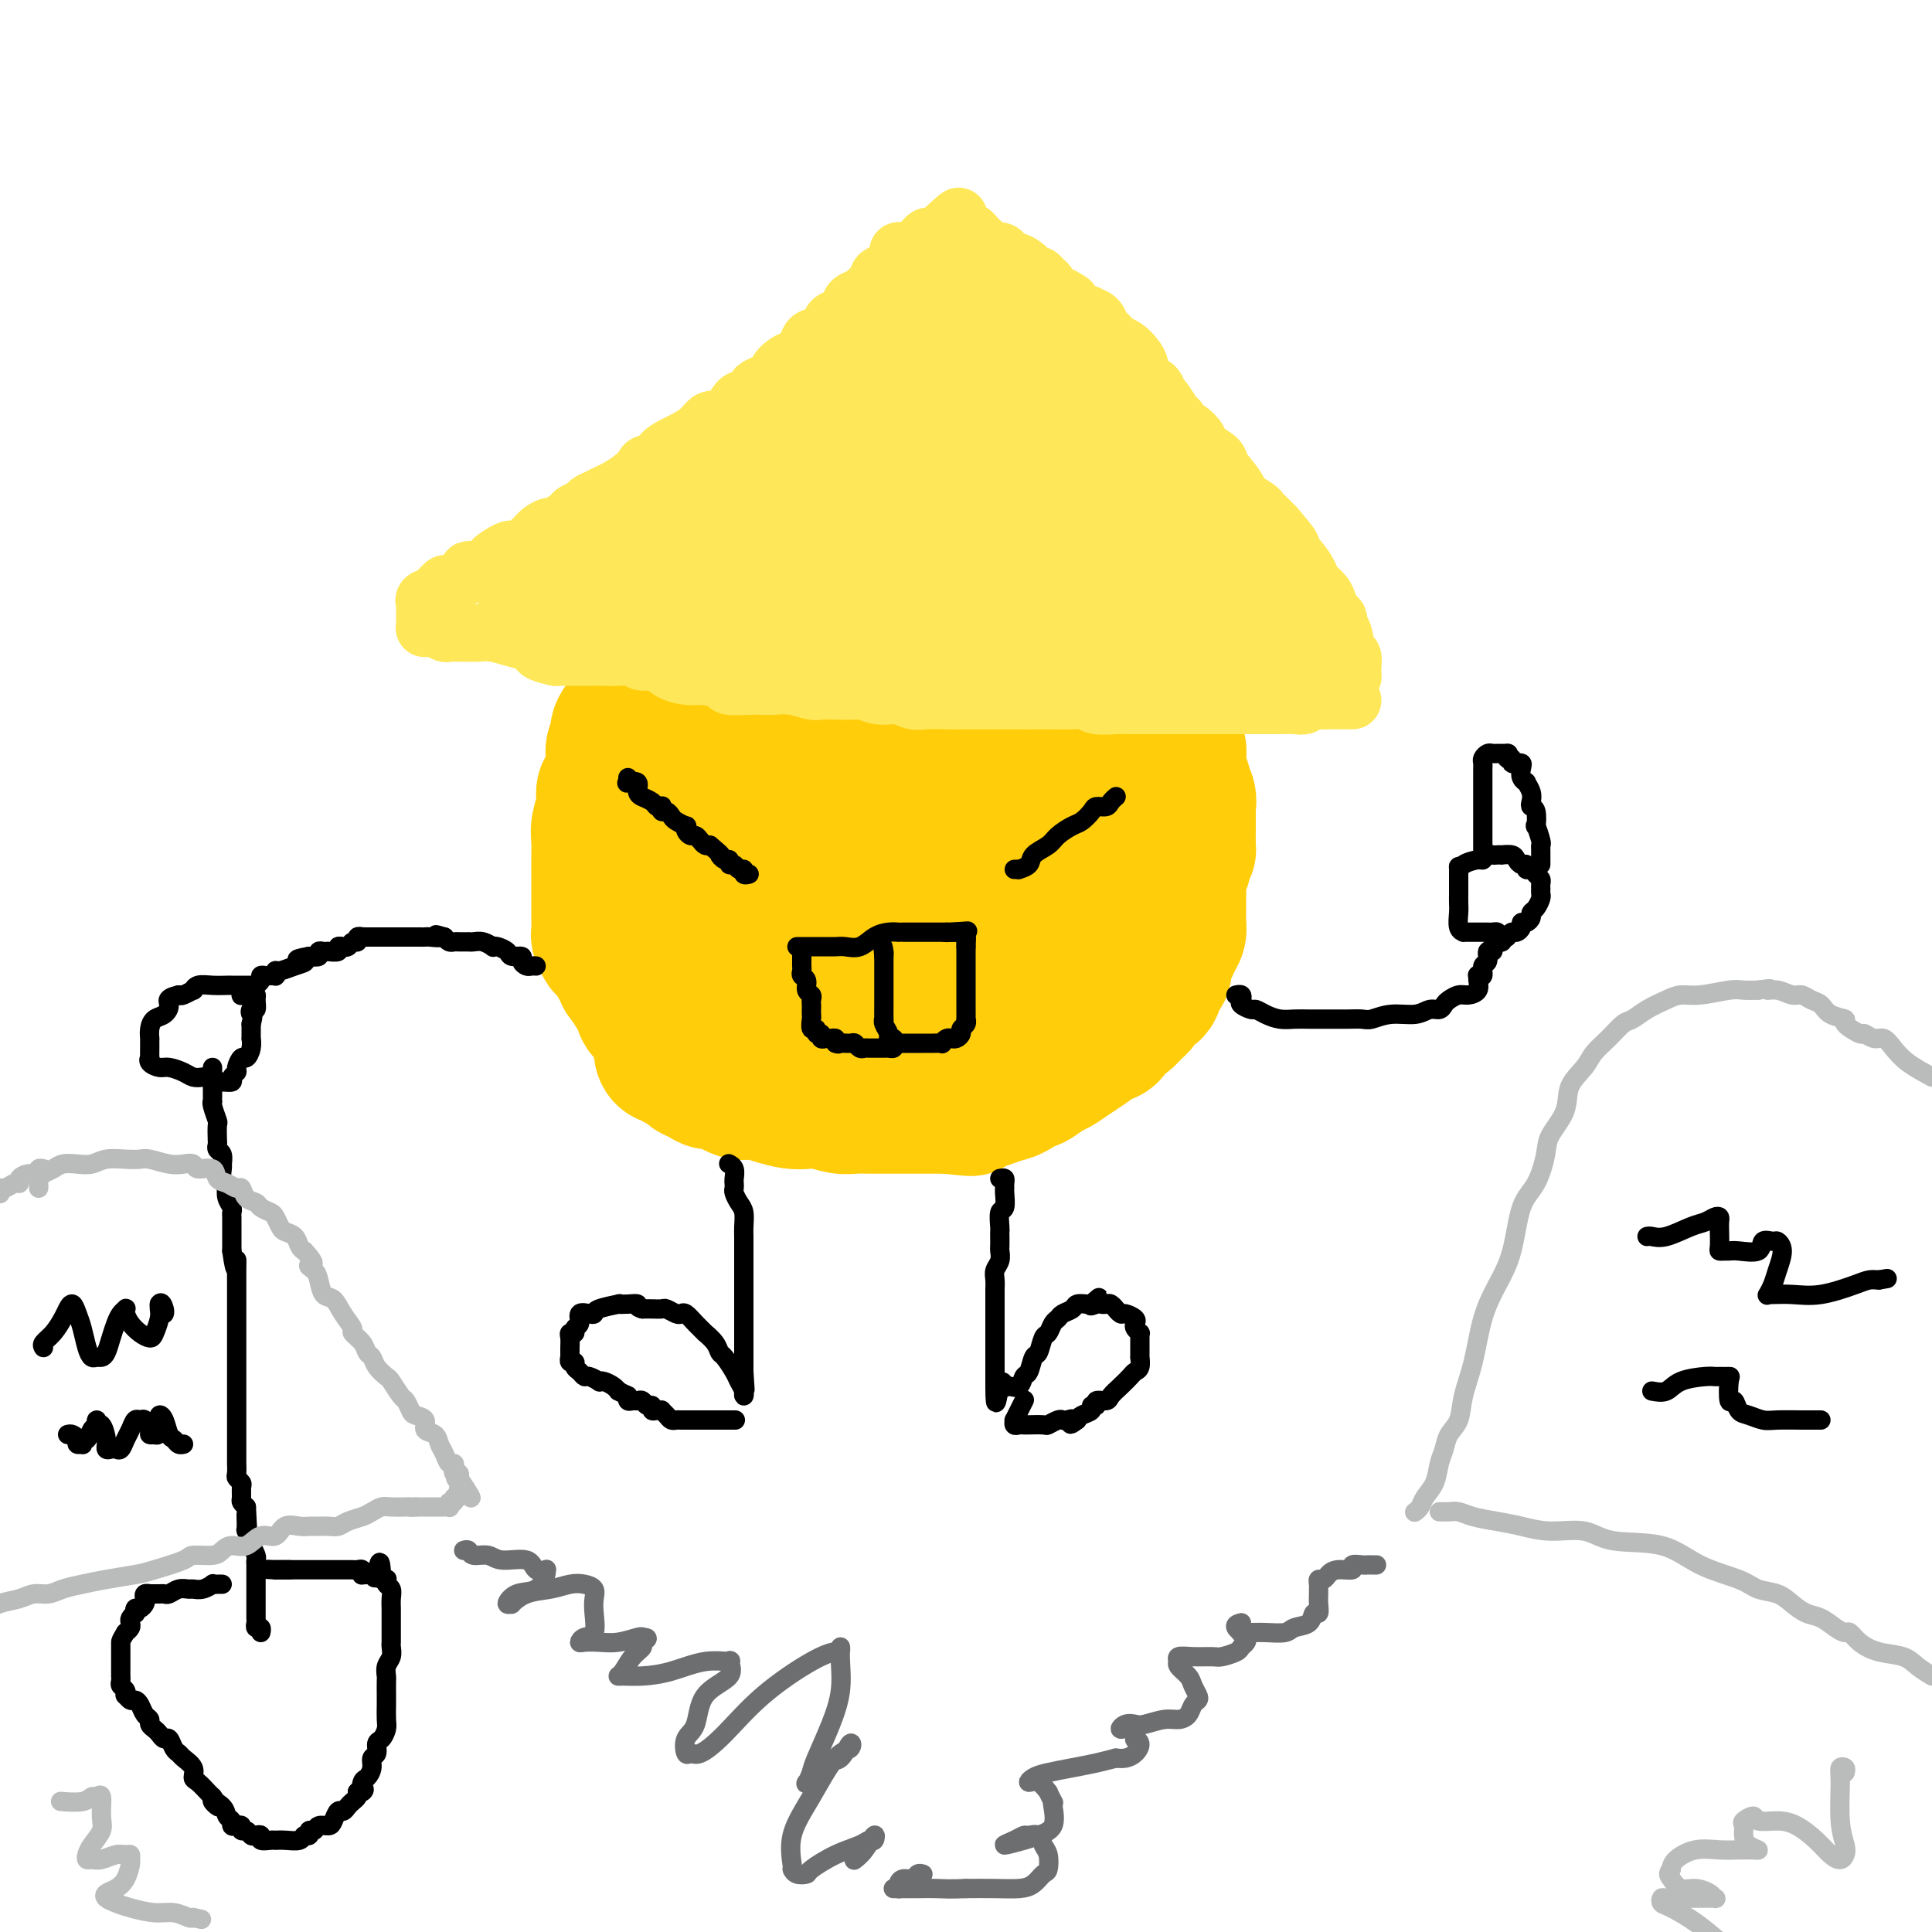 <svg viewBox='0 0 400 400' version='1.1' xmlns='http://www.w3.org/2000/svg' xmlns:xlink='http://www.w3.org/1999/xlink'><g fill='none' stroke='#FFCD0A' stroke-width='28' stroke-linecap='round' stroke-linejoin='round'><path d='M152,156c-0.416,-0.081 -0.832,-0.162 -1,0c-0.168,0.162 -0.086,0.567 0,1c0.086,0.433 0.178,0.894 0,1c-0.178,0.106 -0.626,-0.143 -1,0c-0.374,0.143 -0.675,0.679 -1,1c-0.325,0.321 -0.676,0.429 -1,1c-0.324,0.571 -0.623,1.606 -1,2c-0.377,0.394 -0.832,0.147 -1,0c-0.168,-0.147 -0.049,-0.194 0,0c0.049,0.194 0.028,0.629 0,1c-0.028,0.371 -0.064,0.677 0,1c0.064,0.323 0.228,0.663 0,1c-0.228,0.337 -0.849,0.672 -1,1c-0.151,0.328 0.166,0.650 0,1c-0.166,0.350 -0.815,0.727 -1,1c-0.185,0.273 0.094,0.440 0,1c-0.094,0.560 -0.561,1.511 -1,2c-0.439,0.489 -0.850,0.516 -1,1c-0.150,0.484 -0.039,1.425 0,2c0.039,0.575 0.007,0.786 0,1c-0.007,0.214 0.012,0.432 0,1c-0.012,0.568 -0.056,1.485 0,2c0.056,0.515 0.211,0.627 0,1c-0.211,0.373 -0.789,1.006 -1,2c-0.211,0.994 -0.057,2.349 0,3c0.057,0.651 0.015,0.598 0,1c-0.015,0.402 -0.004,1.258 0,2c0.004,0.742 0.002,1.371 0,2'/><path d='M141,189c-0.534,4.289 0.630,1.512 1,1c0.370,-0.512 -0.055,1.243 0,2c0.055,0.757 0.588,0.518 1,1c0.412,0.482 0.702,1.685 1,2c0.298,0.315 0.604,-0.258 1,0c0.396,0.258 0.883,1.347 1,2c0.117,0.653 -0.137,0.871 0,1c0.137,0.129 0.666,0.171 1,1c0.334,0.829 0.474,2.446 1,3c0.526,0.554 1.436,0.043 2,0c0.564,-0.043 0.780,0.380 1,1c0.220,0.620 0.443,1.438 1,2c0.557,0.562 1.447,0.868 2,1c0.553,0.132 0.769,0.091 1,0c0.231,-0.091 0.477,-0.233 1,0c0.523,0.233 1.324,0.840 2,1c0.676,0.160 1.228,-0.129 3,0c1.772,0.129 4.764,0.676 7,1c2.236,0.324 3.714,0.427 5,1c1.286,0.573 2.378,1.618 3,2c0.622,0.382 0.774,0.103 1,0c0.226,-0.103 0.525,-0.028 1,0c0.475,0.028 1.124,0.008 2,0c0.876,-0.008 1.978,-0.006 3,0c1.022,0.006 1.963,0.016 3,0c1.037,-0.016 2.168,-0.057 3,0c0.832,0.057 1.364,0.211 2,0c0.636,-0.211 1.377,-0.789 2,-1c0.623,-0.211 1.129,-0.057 2,0c0.871,0.057 2.106,0.016 3,0c0.894,-0.016 1.447,-0.008 2,0'/><path d='M200,210c4.058,-0.356 2.204,-0.747 2,-1c-0.204,-0.253 1.242,-0.367 2,-1c0.758,-0.633 0.827,-1.783 1,-2c0.173,-0.217 0.451,0.501 1,0c0.549,-0.501 1.368,-2.220 2,-3c0.632,-0.780 1.076,-0.621 2,-1c0.924,-0.379 2.328,-1.297 3,-2c0.672,-0.703 0.614,-1.190 1,-2c0.386,-0.810 1.218,-1.944 2,-3c0.782,-1.056 1.516,-2.035 2,-3c0.484,-0.965 0.719,-1.915 1,-3c0.281,-1.085 0.608,-2.304 1,-3c0.392,-0.696 0.849,-0.868 1,-2c0.151,-1.132 -0.005,-3.223 0,-4c0.005,-0.777 0.171,-0.238 0,-1c-0.171,-0.762 -0.680,-2.824 -1,-4c-0.320,-1.176 -0.450,-1.465 -1,-2c-0.550,-0.535 -1.521,-1.317 -2,-2c-0.479,-0.683 -0.467,-1.268 -1,-2c-0.533,-0.732 -1.612,-1.610 -3,-2c-1.388,-0.390 -3.085,-0.293 -4,-1c-0.915,-0.707 -1.049,-2.218 -2,-3c-0.951,-0.782 -2.721,-0.837 -4,-1c-1.279,-0.163 -2.067,-0.436 -3,-1c-0.933,-0.564 -2.011,-1.419 -3,-2c-0.989,-0.581 -1.888,-0.888 -3,-1c-1.112,-0.112 -2.436,-0.030 -4,0c-1.564,0.030 -3.368,0.008 -5,0c-1.632,-0.008 -3.093,-0.002 -5,0c-1.907,0.002 -4.259,0.001 -6,0c-1.741,-0.001 -2.870,-0.000 -4,0'/><path d='M170,158c-4.662,-0.167 -2.815,-0.086 -3,0c-0.185,0.086 -2.400,0.176 -3,0c-0.600,-0.176 0.414,-0.619 0,0c-0.414,0.619 -2.257,2.301 -3,3c-0.743,0.699 -0.385,0.414 -1,1c-0.615,0.586 -2.203,2.044 -3,3c-0.797,0.956 -0.803,1.410 -1,2c-0.197,0.590 -0.585,1.316 -1,2c-0.415,0.684 -0.856,1.327 -1,2c-0.144,0.673 0.010,1.378 0,2c-0.010,0.622 -0.183,1.162 0,2c0.183,0.838 0.723,1.973 1,3c0.277,1.027 0.291,1.945 1,3c0.709,1.055 2.114,2.247 3,3c0.886,0.753 1.254,1.067 2,2c0.746,0.933 1.869,2.485 3,3c1.131,0.515 2.272,-0.006 3,0c0.728,0.006 1.045,0.539 2,1c0.955,0.461 2.547,0.850 4,1c1.453,0.150 2.768,0.063 4,0c1.232,-0.063 2.383,-0.100 5,0c2.617,0.100 6.701,0.337 9,0c2.299,-0.337 2.814,-1.247 4,-2c1.186,-0.753 3.044,-1.350 4,-2c0.956,-0.650 1.010,-1.353 1,-2c-0.010,-0.647 -0.085,-1.237 0,-2c0.085,-0.763 0.329,-1.699 0,-3c-0.329,-1.301 -1.233,-2.967 -2,-4c-0.767,-1.033 -1.399,-1.432 -2,-2c-0.601,-0.568 -1.172,-1.305 -2,-2c-0.828,-0.695 -1.914,-1.347 -3,-2'/><path d='M191,170c-2.138,-1.955 -2.983,-1.844 -4,-2c-1.017,-0.156 -2.205,-0.579 -4,-1c-1.795,-0.421 -4.196,-0.842 -6,-1c-1.804,-0.158 -3.011,-0.055 -4,0c-0.989,0.055 -1.761,0.063 -3,0c-1.239,-0.063 -2.945,-0.197 -4,0c-1.055,0.197 -1.460,0.726 -2,1c-0.540,0.274 -1.216,0.294 -2,1c-0.784,0.706 -1.676,2.098 -2,3c-0.324,0.902 -0.081,1.313 0,2c0.081,0.687 0.001,1.651 0,2c-0.001,0.349 0.077,0.083 0,1c-0.077,0.917 -0.309,3.019 0,4c0.309,0.981 1.158,0.843 2,1c0.842,0.157 1.677,0.611 2,1c0.323,0.389 0.133,0.714 0,1c-0.133,0.286 -0.208,0.534 0,1c0.208,0.466 0.700,1.151 1,2c0.300,0.849 0.408,1.863 1,3c0.592,1.137 1.668,2.399 2,3c0.332,0.601 -0.078,0.542 0,1c0.078,0.458 0.646,1.433 1,2c0.354,0.567 0.494,0.725 1,1c0.506,0.275 1.378,0.665 2,1c0.622,0.335 0.993,0.615 1,1c0.007,0.385 -0.350,0.876 0,1c0.350,0.124 1.409,-0.119 2,0c0.591,0.119 0.715,0.599 1,1c0.285,0.401 0.731,0.723 1,1c0.269,0.277 0.363,0.508 1,1c0.637,0.492 1.819,1.246 3,2'/><path d='M181,204c1.911,1.812 0.687,1.844 1,2c0.313,0.156 2.162,0.438 3,1c0.838,0.562 0.665,1.404 1,2c0.335,0.596 1.178,0.947 2,1c0.822,0.053 1.624,-0.192 2,0c0.376,0.192 0.326,0.821 1,1c0.674,0.179 2.071,-0.092 3,0c0.929,0.092 1.389,0.546 2,1c0.611,0.454 1.372,0.906 2,1c0.628,0.094 1.121,-0.171 2,0c0.879,0.171 2.142,0.779 3,1c0.858,0.221 1.311,0.055 2,0c0.689,-0.055 1.612,0.000 3,0c1.388,-0.000 3.239,-0.056 4,0c0.761,0.056 0.430,0.223 1,0c0.570,-0.223 2.039,-0.836 3,-1c0.961,-0.164 1.413,0.121 2,0c0.587,-0.121 1.309,-0.650 2,-1c0.691,-0.350 1.350,-0.523 2,-1c0.650,-0.477 1.291,-1.258 2,-2c0.709,-0.742 1.486,-1.443 2,-2c0.514,-0.557 0.767,-0.968 1,-1c0.233,-0.032 0.447,0.316 1,0c0.553,-0.316 1.443,-1.295 2,-2c0.557,-0.705 0.779,-1.137 1,-2c0.221,-0.863 0.440,-2.156 1,-3c0.560,-0.844 1.459,-1.237 2,-2c0.541,-0.763 0.722,-1.895 1,-3c0.278,-1.105 0.652,-2.182 1,-3c0.348,-0.818 0.671,-1.377 1,-2c0.329,-0.623 0.665,-1.312 1,-2'/><path d='M238,187c1.403,-3.214 0.912,-2.748 1,-3c0.088,-0.252 0.756,-1.221 1,-2c0.244,-0.779 0.065,-1.367 0,-2c-0.065,-0.633 -0.018,-1.310 0,-2c0.018,-0.690 0.005,-1.391 0,-2c-0.005,-0.609 -0.001,-1.125 0,-2c0.001,-0.875 0.000,-2.108 0,-3c-0.000,-0.892 0.001,-1.442 0,-2c-0.001,-0.558 -0.003,-1.123 0,-2c0.003,-0.877 0.013,-2.066 0,-3c-0.013,-0.934 -0.049,-1.611 0,-2c0.049,-0.389 0.183,-0.488 0,-1c-0.183,-0.512 -0.682,-1.437 -1,-2c-0.318,-0.563 -0.454,-0.766 -1,-1c-0.546,-0.234 -1.501,-0.500 -2,-1c-0.499,-0.500 -0.541,-1.232 -1,-2c-0.459,-0.768 -1.333,-1.570 -2,-2c-0.667,-0.430 -1.126,-0.487 -2,-1c-0.874,-0.513 -2.162,-1.482 -3,-2c-0.838,-0.518 -1.228,-0.587 -2,-1c-0.772,-0.413 -1.928,-1.171 -3,-2c-1.072,-0.829 -2.059,-1.728 -3,-2c-0.941,-0.272 -1.836,0.085 -3,0c-1.164,-0.085 -2.597,-0.611 -4,-1c-1.403,-0.389 -2.776,-0.640 -4,-1c-1.224,-0.360 -2.298,-0.828 -3,-1c-0.702,-0.172 -1.034,-0.046 -2,0c-0.966,0.046 -2.568,0.012 -4,0c-1.432,-0.012 -2.693,-0.003 -4,0c-1.307,0.003 -2.659,0.001 -4,0c-1.341,-0.001 -2.670,-0.000 -4,0'/><path d='M188,142c-6.057,-0.469 -5.199,-0.141 -6,0c-0.801,0.141 -3.261,0.094 -6,0c-2.739,-0.094 -5.757,-0.237 -8,0c-2.243,0.237 -3.710,0.852 -5,1c-1.290,0.148 -2.403,-0.171 -4,0c-1.597,0.171 -3.679,0.832 -5,1c-1.321,0.168 -1.882,-0.157 -3,0c-1.118,0.157 -2.792,0.794 -4,1c-1.208,0.206 -1.948,-0.021 -3,0c-1.052,0.021 -2.414,0.290 -3,1c-0.586,0.710 -0.395,1.861 -1,3c-0.605,1.139 -2.008,2.266 -3,3c-0.992,0.734 -1.575,1.074 -2,2c-0.425,0.926 -0.691,2.439 -1,3c-0.309,0.561 -0.661,0.171 -1,1c-0.339,0.829 -0.664,2.878 -1,4c-0.336,1.122 -0.682,1.316 -1,2c-0.318,0.684 -0.607,1.859 -1,3c-0.393,1.141 -0.890,2.249 -1,3c-0.110,0.751 0.167,1.145 0,2c-0.167,0.855 -0.777,2.170 -1,3c-0.223,0.830 -0.060,1.174 0,2c0.060,0.826 0.016,2.135 0,3c-0.016,0.865 -0.004,1.286 0,2c0.004,0.714 0.001,1.719 0,2c-0.001,0.281 -0.000,-0.163 0,0c0.000,0.163 0.000,0.933 0,2c-0.000,1.067 -0.000,2.430 0,3c0.000,0.570 0.000,0.346 0,1c-0.000,0.654 -0.000,2.187 0,3c0.000,0.813 0.000,0.907 0,1'/><path d='M128,194c-0.219,4.030 -0.266,2.106 0,2c0.266,-0.106 0.845,1.607 1,3c0.155,1.393 -0.113,2.464 0,3c0.113,0.536 0.606,0.535 1,1c0.394,0.465 0.687,1.396 1,2c0.313,0.604 0.646,0.880 1,1c0.354,0.120 0.729,0.082 1,0c0.271,-0.082 0.440,-0.209 1,0c0.560,0.209 1.512,0.752 2,1c0.488,0.248 0.511,0.200 1,1c0.489,0.800 1.443,2.449 2,3c0.557,0.551 0.716,0.003 1,0c0.284,-0.003 0.691,0.538 1,1c0.309,0.462 0.519,0.846 1,1c0.481,0.154 1.232,0.080 2,0c0.768,-0.080 1.553,-0.165 2,0c0.447,0.165 0.556,0.580 1,1c0.444,0.420 1.222,0.845 2,1c0.778,0.155 1.555,0.042 2,0c0.445,-0.042 0.557,-0.011 1,0c0.443,0.011 1.217,0.003 2,0c0.783,-0.003 1.575,-0.001 2,0c0.425,0.001 0.481,0.000 1,0c0.519,-0.000 1.500,-0.000 2,0c0.500,0.000 0.519,0.000 1,0c0.481,-0.000 1.424,-0.000 2,0c0.576,0.000 0.784,0.000 1,0c0.216,-0.000 0.439,-0.000 1,0c0.561,0.000 1.459,0.000 2,0c0.541,-0.000 0.726,-0.000 1,0c0.274,0.000 0.637,0.000 1,0'/><path d='M168,215c4.446,0.326 2.562,0.140 2,0c-0.562,-0.140 0.197,-0.234 1,0c0.803,0.234 1.650,0.795 2,1c0.350,0.205 0.202,0.055 1,0c0.798,-0.055 2.543,-0.015 3,0c0.457,0.015 -0.373,0.004 0,0c0.373,-0.004 1.948,-0.001 3,0c1.052,0.001 1.579,0.000 2,0c0.421,-0.000 0.735,-0.000 1,0c0.265,0.000 0.480,0.000 1,0c0.520,-0.000 1.344,-0.000 2,0c0.656,0.000 1.143,0.000 2,0c0.857,-0.000 2.082,-0.000 3,0c0.918,0.000 1.529,0.001 2,0c0.471,-0.001 0.804,-0.004 1,0c0.196,0.004 0.256,0.016 1,0c0.744,-0.016 2.173,-0.060 3,0c0.827,0.060 1.053,0.223 2,0c0.947,-0.223 2.613,-0.833 4,-1c1.387,-0.167 2.493,0.110 3,0c0.507,-0.110 0.415,-0.607 1,-1c0.585,-0.393 1.847,-0.681 3,-1c1.153,-0.319 2.196,-0.667 3,-1c0.804,-0.333 1.371,-0.650 2,-1c0.629,-0.350 1.322,-0.731 2,-1c0.678,-0.269 1.340,-0.424 2,-1c0.660,-0.576 1.318,-1.571 2,-2c0.682,-0.429 1.389,-0.290 2,-1c0.611,-0.710 1.126,-2.268 2,-3c0.874,-0.732 2.107,-0.638 3,-1c0.893,-0.362 1.447,-1.181 2,-2'/><path d='M231,200c3.832,-2.450 1.412,-1.075 1,-1c-0.412,0.075 1.185,-1.149 2,-2c0.815,-0.851 0.849,-1.328 1,-2c0.151,-0.672 0.418,-1.540 1,-2c0.582,-0.460 1.479,-0.512 2,-1c0.521,-0.488 0.665,-1.412 1,-2c0.335,-0.588 0.859,-0.839 1,-1c0.141,-0.161 -0.102,-0.232 0,-1c0.102,-0.768 0.549,-2.235 1,-3c0.451,-0.765 0.905,-0.829 1,-1c0.095,-0.171 -0.171,-0.450 0,-1c0.171,-0.550 0.778,-1.373 1,-2c0.222,-0.627 0.060,-1.060 0,-2c-0.060,-0.940 -0.016,-2.388 0,-3c0.016,-0.612 0.004,-0.389 0,-1c-0.004,-0.611 -0.001,-2.056 0,-3c0.001,-0.944 0.001,-1.389 0,-2c-0.001,-0.611 -0.003,-1.390 0,-2c0.003,-0.610 0.012,-1.052 0,-2c-0.012,-0.948 -0.045,-2.402 0,-3c0.045,-0.598 0.170,-0.339 0,-1c-0.170,-0.661 -0.633,-2.241 -1,-3c-0.367,-0.759 -0.637,-0.698 -1,-1c-0.363,-0.302 -0.817,-0.966 -1,-2c-0.183,-1.034 -0.094,-2.437 0,-3c0.094,-0.563 0.193,-0.287 0,-1c-0.193,-0.713 -0.679,-2.415 -1,-3c-0.321,-0.585 -0.478,-0.054 -1,0c-0.522,0.054 -1.410,-0.370 -2,-1c-0.590,-0.630 -0.883,-1.466 -1,-2c-0.117,-0.534 -0.059,-0.767 0,-1'/><path d='M235,145c-1.634,-2.901 -1.719,-1.155 -2,-1c-0.281,0.155 -0.758,-1.282 -1,-2c-0.242,-0.718 -0.250,-0.716 -1,-1c-0.750,-0.284 -2.241,-0.854 -3,-1c-0.759,-0.146 -0.784,0.132 -1,0c-0.216,-0.132 -0.623,-0.675 -1,-1c-0.377,-0.325 -0.724,-0.434 -1,-1c-0.276,-0.566 -0.483,-1.589 -1,-2c-0.517,-0.411 -1.346,-0.209 -2,0c-0.654,0.209 -1.132,0.424 -2,0c-0.868,-0.424 -2.124,-1.487 -3,-2c-0.876,-0.513 -1.371,-0.476 -2,-1c-0.629,-0.524 -1.393,-1.609 -2,-2c-0.607,-0.391 -1.058,-0.090 -2,0c-0.942,0.090 -2.376,-0.032 -3,0c-0.624,0.032 -0.438,0.219 -1,0c-0.562,-0.219 -1.871,-0.843 -3,-1c-1.129,-0.157 -2.076,0.154 -3,0c-0.924,-0.154 -1.825,-0.773 -3,-1c-1.175,-0.227 -2.624,-0.062 -4,0c-1.376,0.062 -2.678,0.020 -4,0c-1.322,-0.020 -2.665,-0.020 -4,0c-1.335,0.020 -2.663,0.058 -4,0c-1.337,-0.058 -2.681,-0.212 -4,0c-1.319,0.212 -2.611,0.789 -4,1c-1.389,0.211 -2.875,0.057 -4,0c-1.125,-0.057 -1.890,-0.015 -3,0c-1.110,0.015 -2.566,0.004 -4,0c-1.434,-0.004 -2.848,-0.001 -4,0c-1.152,0.001 -2.044,0.000 -3,0c-0.956,-0.000 -1.978,-0.000 -3,0'/><path d='M153,130c-9.800,0.080 -4.302,0.780 -3,1c1.302,0.220 -1.594,-0.040 -3,0c-1.406,0.040 -1.322,0.381 -2,1c-0.678,0.619 -2.118,1.516 -3,2c-0.882,0.484 -1.205,0.556 -2,1c-0.795,0.444 -2.062,1.260 -3,2c-0.938,0.740 -1.545,1.405 -2,2c-0.455,0.595 -0.757,1.122 -1,2c-0.243,0.878 -0.428,2.108 -1,3c-0.572,0.892 -1.530,1.446 -2,2c-0.470,0.554 -0.451,1.109 -1,2c-0.549,0.891 -1.667,2.119 -2,3c-0.333,0.881 0.117,1.415 0,2c-0.117,0.585 -0.801,1.223 -1,2c-0.199,0.777 0.086,1.695 0,3c-0.086,1.305 -0.545,2.996 -1,4c-0.455,1.004 -0.907,1.320 -1,2c-0.093,0.680 0.171,1.722 0,3c-0.171,1.278 -0.778,2.791 -1,4c-0.222,1.209 -0.059,2.113 0,3c0.059,0.887 0.016,1.755 0,3c-0.016,1.245 -0.004,2.866 0,4c0.004,1.134 0.000,1.780 0,3c-0.000,1.220 0.003,3.014 0,4c-0.003,0.986 -0.013,1.166 0,2c0.013,0.834 0.049,2.324 0,3c-0.049,0.676 -0.182,0.537 0,1c0.182,0.463 0.678,1.526 1,2c0.322,0.474 0.471,0.358 1,1c0.529,0.642 1.437,2.040 2,3c0.563,0.960 0.782,1.480 1,2'/><path d='M129,202c0.974,1.579 0.909,1.027 1,1c0.091,-0.027 0.339,0.473 1,1c0.661,0.527 1.736,1.083 2,2c0.264,0.917 -0.283,2.195 0,3c0.283,0.805 1.396,1.136 2,2c0.604,0.864 0.701,2.260 1,3c0.299,0.740 0.801,0.824 1,1c0.199,0.176 0.094,0.442 0,1c-0.094,0.558 -0.176,1.406 0,2c0.176,0.594 0.610,0.933 1,1c0.390,0.067 0.737,-0.137 1,0c0.263,0.137 0.441,0.615 1,1c0.559,0.385 1.499,0.675 2,1c0.501,0.325 0.564,0.683 1,1c0.436,0.317 1.246,0.592 2,1c0.754,0.408 1.454,0.949 2,1c0.546,0.051 0.940,-0.389 2,0c1.060,0.389 2.787,1.607 4,2c1.213,0.393 1.912,-0.039 3,0c1.088,0.039 2.563,0.550 4,1c1.437,0.450 2.835,0.838 4,1c1.165,0.162 2.097,0.096 3,0c0.903,-0.096 1.778,-0.222 3,0c1.222,0.222 2.792,0.791 4,1c1.208,0.209 2.055,0.056 3,0c0.945,-0.056 1.989,-0.015 3,0c1.011,0.015 1.989,0.004 3,0c1.011,-0.004 2.054,-0.001 3,0c0.946,0.001 1.793,0.000 3,0c1.207,-0.000 2.773,-0.000 4,0c1.227,0.000 2.113,0.000 3,0'/><path d='M196,229c8.177,0.838 4.119,0.433 3,0c-1.119,-0.433 0.702,-0.895 2,-1c1.298,-0.105 2.072,0.145 3,0c0.928,-0.145 2.010,-0.687 3,-1c0.990,-0.313 1.888,-0.398 3,-1c1.112,-0.602 2.436,-1.723 3,-2c0.564,-0.277 0.366,0.288 1,0c0.634,-0.288 2.099,-1.429 3,-2c0.901,-0.571 1.240,-0.572 2,-1c0.760,-0.428 1.943,-1.285 3,-2c1.057,-0.715 1.988,-1.290 3,-2c1.012,-0.710 2.106,-1.556 3,-2c0.894,-0.444 1.588,-0.485 2,-1c0.412,-0.515 0.543,-1.504 1,-2c0.457,-0.496 1.239,-0.498 2,-1c0.761,-0.502 1.499,-1.505 2,-2c0.501,-0.495 0.765,-0.484 1,-1c0.235,-0.516 0.440,-1.561 1,-2c0.560,-0.439 1.474,-0.274 2,-1c0.526,-0.726 0.666,-2.344 1,-3c0.334,-0.656 0.864,-0.350 1,-1c0.136,-0.650 -0.121,-2.257 0,-3c0.121,-0.743 0.621,-0.621 1,-1c0.379,-0.379 0.637,-1.260 1,-2c0.363,-0.740 0.829,-1.338 1,-2c0.171,-0.662 0.045,-1.388 0,-2c-0.045,-0.612 -0.009,-1.109 0,-2c0.009,-0.891 -0.008,-2.177 0,-3c0.008,-0.823 0.041,-1.183 0,-2c-0.041,-0.817 -0.154,-2.091 0,-3c0.154,-0.909 0.577,-1.455 1,-2'/><path d='M245,179c0.536,-3.157 0.876,-3.049 1,-3c0.124,0.049 0.033,0.039 0,-1c-0.033,-1.039 -0.008,-3.107 0,-4c0.008,-0.893 -0.002,-0.610 0,-1c0.002,-0.390 0.016,-1.452 0,-2c-0.016,-0.548 -0.061,-0.583 0,-1c0.061,-0.417 0.227,-1.215 0,-2c-0.227,-0.785 -0.846,-1.557 -1,-2c-0.154,-0.443 0.156,-0.556 0,-1c-0.156,-0.444 -0.777,-1.217 -1,-2c-0.223,-0.783 -0.048,-1.574 0,-2c0.048,-0.426 -0.029,-0.485 0,-1c0.029,-0.515 0.166,-1.486 0,-2c-0.166,-0.514 -0.636,-0.572 -1,-1c-0.364,-0.428 -0.622,-1.228 -1,-2c-0.378,-0.772 -0.874,-1.516 -1,-2c-0.126,-0.484 0.120,-0.707 0,-1c-0.120,-0.293 -0.606,-0.656 -1,-1c-0.394,-0.344 -0.697,-0.670 -1,-1c-0.303,-0.330 -0.607,-0.663 -1,-1c-0.393,-0.337 -0.876,-0.679 -1,-1c-0.124,-0.321 0.111,-0.622 0,-1c-0.111,-0.378 -0.568,-0.832 -1,-1c-0.432,-0.168 -0.838,-0.048 -1,0c-0.162,0.048 -0.081,0.024 0,0'/></g>
<g fill='none' stroke='#FEE859' stroke-width='12' stroke-linecap='round' stroke-linejoin='round'><path d='M280,145c-0.327,0.000 -0.654,0.000 -1,0c-0.346,-0.000 -0.713,-0.001 -1,0c-0.287,0.001 -0.496,0.004 -1,0c-0.504,-0.004 -1.303,-0.015 -2,0c-0.697,0.015 -1.292,0.057 -2,0c-0.708,-0.057 -1.529,-0.211 -2,0c-0.471,0.211 -0.591,0.789 -1,1c-0.409,0.211 -1.106,0.057 -2,0c-0.894,-0.057 -1.986,-0.015 -3,0c-1.014,0.015 -1.951,0.004 -3,0c-1.049,-0.004 -2.210,-0.001 -3,0c-0.790,0.001 -1.208,0.000 -2,0c-0.792,-0.000 -1.958,-0.000 -3,0c-1.042,0.000 -1.961,0.000 -3,0c-1.039,-0.000 -2.198,-0.000 -3,0c-0.802,0.000 -1.249,0.000 -2,0c-0.751,-0.000 -1.808,-0.000 -2,0c-0.192,0.000 0.482,0.000 0,0c-0.482,-0.000 -2.119,-0.000 -3,0c-0.881,0.000 -1.006,0.001 -2,0c-0.994,-0.001 -2.856,-0.004 -4,0c-1.144,0.004 -1.568,0.015 -2,0c-0.432,-0.015 -0.872,-0.057 -2,0c-1.128,0.057 -2.945,0.211 -4,0c-1.055,-0.211 -1.349,-0.789 -2,-1c-0.651,-0.211 -1.659,-0.057 -3,0c-1.341,0.057 -3.015,0.015 -4,0c-0.985,-0.015 -1.281,-0.004 -2,0c-0.719,0.004 -1.859,0.002 -3,0'/><path d='M213,145c-10.610,0.000 -3.636,0.000 -2,0c1.636,-0.000 -2.068,-0.000 -4,0c-1.932,0.000 -2.092,0.001 -3,0c-0.908,-0.001 -2.563,-0.004 -4,0c-1.437,0.004 -2.656,0.016 -4,0c-1.344,-0.016 -2.811,-0.061 -4,0c-1.189,0.061 -2.098,0.226 -3,0c-0.902,-0.226 -1.795,-0.845 -3,-1c-1.205,-0.155 -2.722,0.154 -4,0c-1.278,-0.154 -2.319,-0.772 -3,-1c-0.681,-0.228 -1.003,-0.065 -2,0c-0.997,0.065 -2.669,0.031 -4,0c-1.331,-0.031 -2.320,-0.061 -3,0c-0.680,0.061 -1.051,0.212 -2,0c-0.949,-0.212 -2.476,-0.788 -4,-1c-1.524,-0.212 -3.046,-0.059 -4,0c-0.954,0.059 -1.340,0.026 -2,0c-0.660,-0.026 -1.592,-0.045 -3,0c-1.408,0.045 -3.290,0.154 -4,0c-0.710,-0.154 -0.248,-0.571 -1,-1c-0.752,-0.429 -2.719,-0.870 -4,-1c-1.281,-0.130 -1.875,0.053 -3,0c-1.125,-0.053 -2.780,-0.340 -4,-1c-1.220,-0.660 -2.006,-1.694 -3,-2c-0.994,-0.306 -2.195,0.114 -3,0c-0.805,-0.114 -1.215,-0.763 -2,-1c-0.785,-0.237 -1.945,-0.064 -3,0c-1.055,0.064 -2.004,0.017 -3,0c-0.996,-0.017 -2.037,-0.005 -3,0c-0.963,0.005 -1.846,0.001 -3,0c-1.154,-0.001 -2.577,-0.001 -4,0'/><path d='M115,136c-5.891,-1.332 -2.617,-1.663 -2,-2c0.617,-0.337 -1.421,-0.679 -3,-1c-1.579,-0.321 -2.700,-0.622 -4,-1c-1.300,-0.378 -2.781,-0.833 -4,-1c-1.219,-0.167 -2.176,-0.045 -3,0c-0.824,0.045 -1.515,0.013 -2,0c-0.485,-0.013 -0.764,-0.007 -1,0c-0.236,0.007 -0.430,0.016 -1,0c-0.570,-0.016 -1.515,-0.057 -2,0c-0.485,0.057 -0.508,0.212 -1,0c-0.492,-0.212 -1.452,-0.791 -2,-1c-0.548,-0.209 -0.683,-0.050 -1,0c-0.317,0.050 -0.817,-0.010 -1,0c-0.183,0.010 -0.049,0.091 0,0c0.049,-0.091 0.014,-0.353 0,-1c-0.014,-0.647 -0.005,-1.679 0,-2c0.005,-0.321 0.007,0.070 0,0c-0.007,-0.070 -0.023,-0.601 0,-1c0.023,-0.399 0.085,-0.666 0,-1c-0.085,-0.334 -0.318,-0.733 0,-1c0.318,-0.267 1.187,-0.400 2,-1c0.813,-0.600 1.568,-1.666 2,-2c0.432,-0.334 0.539,0.064 1,0c0.461,-0.064 1.274,-0.590 2,-1c0.726,-0.410 1.363,-0.705 2,-1'/><path d='M97,119c1.323,-1.014 0.130,-1.050 0,-1c-0.130,0.050 0.802,0.185 2,0c1.198,-0.185 2.662,-0.689 3,-1c0.338,-0.311 -0.450,-0.429 0,-1c0.450,-0.571 2.136,-1.595 3,-2c0.864,-0.405 0.904,-0.190 1,0c0.096,0.190 0.247,0.354 1,0c0.753,-0.354 2.107,-1.226 3,-2c0.893,-0.774 1.323,-1.450 2,-2c0.677,-0.550 1.600,-0.973 2,-1c0.400,-0.027 0.277,0.344 1,0c0.723,-0.344 2.291,-1.401 3,-2c0.709,-0.599 0.560,-0.738 1,-1c0.440,-0.262 1.468,-0.647 2,-1c0.532,-0.353 0.569,-0.675 1,-1c0.431,-0.325 1.257,-0.654 2,-1c0.743,-0.346 1.402,-0.710 2,-1c0.598,-0.290 1.134,-0.507 2,-1c0.866,-0.493 2.061,-1.262 3,-2c0.939,-0.738 1.620,-1.444 2,-2c0.380,-0.556 0.457,-0.960 1,-1c0.543,-0.040 1.553,0.285 2,0c0.447,-0.285 0.332,-1.180 1,-2c0.668,-0.820 2.118,-1.564 3,-2c0.882,-0.436 1.195,-0.562 2,-1c0.805,-0.438 2.102,-1.186 3,-2c0.898,-0.814 1.395,-1.693 2,-2c0.605,-0.307 1.317,-0.041 2,0c0.683,0.041 1.338,-0.143 2,-1c0.662,-0.857 1.332,-2.388 2,-3c0.668,-0.612 1.334,-0.306 2,0'/><path d='M155,83c9.253,-6.213 3.385,-3.744 2,-3c-1.385,0.744 1.713,-0.237 3,-1c1.287,-0.763 0.762,-1.308 1,-2c0.238,-0.692 1.237,-1.532 2,-2c0.763,-0.468 1.290,-0.563 2,-1c0.710,-0.437 1.604,-1.217 2,-2c0.396,-0.783 0.295,-1.571 1,-2c0.705,-0.429 2.217,-0.500 3,-1c0.783,-0.500 0.839,-1.429 1,-2c0.161,-0.571 0.429,-0.783 1,-1c0.571,-0.217 1.447,-0.438 2,-1c0.553,-0.562 0.783,-1.464 1,-2c0.217,-0.536 0.420,-0.707 1,-1c0.580,-0.293 1.535,-0.709 2,-1c0.465,-0.291 0.439,-0.458 1,-1c0.561,-0.542 1.709,-1.458 2,-2c0.291,-0.542 -0.277,-0.709 0,-1c0.277,-0.291 1.398,-0.705 2,-1c0.602,-0.295 0.686,-0.472 1,-1c0.314,-0.528 0.858,-1.409 1,-2c0.142,-0.591 -0.117,-0.893 0,-1c0.117,-0.107 0.610,-0.019 1,0c0.390,0.019 0.678,-0.032 1,0c0.322,0.032 0.678,0.148 1,0c0.322,-0.148 0.610,-0.561 1,-1c0.390,-0.439 0.882,-0.906 1,-1c0.118,-0.094 -0.140,0.185 0,0c0.140,-0.185 0.677,-0.833 1,-1c0.323,-0.167 0.433,0.147 1,0c0.567,-0.147 1.591,-0.756 2,-1c0.409,-0.244 0.205,-0.122 0,0'/><path d='M195,48c6.365,-5.640 2.279,-2.240 1,-1c-1.279,1.240 0.249,0.318 1,0c0.751,-0.318 0.726,-0.034 1,0c0.274,0.034 0.847,-0.184 1,0c0.153,0.184 -0.114,0.770 0,1c0.114,0.230 0.608,0.103 1,0c0.392,-0.103 0.681,-0.181 1,0c0.319,0.181 0.667,0.622 1,1c0.333,0.378 0.653,0.692 1,1c0.347,0.308 0.723,0.608 1,1c0.277,0.392 0.454,0.875 1,1c0.546,0.125 1.459,-0.107 2,0c0.541,0.107 0.709,0.555 1,1c0.291,0.445 0.704,0.889 1,1c0.296,0.111 0.475,-0.110 1,0c0.525,0.110 1.398,0.550 2,1c0.602,0.450 0.935,0.908 1,1c0.065,0.092 -0.137,-0.184 0,0c0.137,0.184 0.614,0.828 1,1c0.386,0.172 0.680,-0.126 1,0c0.320,0.126 0.667,0.678 1,1c0.333,0.322 0.653,0.414 1,1c0.347,0.586 0.722,1.667 1,2c0.278,0.333 0.459,-0.083 1,0c0.541,0.083 1.440,0.666 2,1c0.560,0.334 0.779,0.419 1,1c0.221,0.581 0.444,1.656 1,2c0.556,0.344 1.445,-0.045 2,0c0.555,0.045 0.778,0.522 1,1'/><path d='M226,66c3.820,2.814 0.869,0.848 0,0c-0.869,-0.848 0.344,-0.578 1,0c0.656,0.578 0.756,1.463 1,2c0.244,0.537 0.632,0.724 1,1c0.368,0.276 0.715,0.639 1,1c0.285,0.361 0.509,0.720 1,1c0.491,0.280 1.248,0.479 2,1c0.752,0.521 1.497,1.362 2,2c0.503,0.638 0.764,1.072 1,2c0.236,0.928 0.448,2.350 1,3c0.552,0.650 1.444,0.527 2,1c0.556,0.473 0.776,1.542 1,2c0.224,0.458 0.451,0.304 1,1c0.549,0.696 1.418,2.243 2,3c0.582,0.757 0.876,0.723 1,1c0.124,0.277 0.079,0.866 0,1c-0.079,0.134 -0.193,-0.185 0,0c0.193,0.185 0.694,0.875 1,1c0.306,0.125 0.419,-0.314 1,0c0.581,0.314 1.631,1.380 2,2c0.369,0.620 0.057,0.792 0,1c-0.057,0.208 0.139,0.450 1,1c0.861,0.550 2.385,1.408 3,2c0.615,0.592 0.322,0.918 1,2c0.678,1.082 2.328,2.920 3,4c0.672,1.080 0.365,1.403 1,2c0.635,0.597 2.212,1.469 3,2c0.788,0.531 0.789,0.720 1,1c0.211,0.280 0.634,0.652 1,1c0.366,0.348 0.676,0.671 1,1c0.324,0.329 0.662,0.665 1,1'/><path d='M264,109c6.054,7.071 2.190,3.249 1,2c-1.190,-1.249 0.296,0.074 1,1c0.704,0.926 0.626,1.455 1,2c0.374,0.545 1.199,1.104 2,2c0.801,0.896 1.576,2.128 2,3c0.424,0.872 0.495,1.386 1,2c0.505,0.614 1.442,1.330 2,2c0.558,0.670 0.737,1.294 1,2c0.263,0.706 0.609,1.496 1,2c0.391,0.504 0.825,0.724 1,1c0.175,0.276 0.089,0.608 0,1c-0.089,0.392 -0.182,0.845 0,1c0.182,0.155 0.637,0.013 1,1c0.363,0.987 0.633,3.104 1,4c0.367,0.896 0.830,0.569 1,1c0.170,0.431 0.046,1.618 0,2c-0.046,0.382 -0.015,-0.041 0,0c0.015,0.041 0.012,0.547 0,1c-0.012,0.453 -0.034,0.853 0,1c0.034,0.147 0.122,0.039 0,0c-0.122,-0.039 -0.456,-0.011 -1,0c-0.544,0.011 -1.298,0.003 -2,0c-0.702,-0.003 -1.351,-0.002 -2,0'/><path d='M275,140c-1.176,0.309 -1.617,0.083 -2,0c-0.383,-0.083 -0.707,-0.022 -1,0c-0.293,0.022 -0.553,0.006 -1,0c-0.447,-0.006 -1.080,-0.002 -2,0c-0.920,0.002 -2.127,0.000 -3,0c-0.873,-0.000 -1.412,-0.000 -2,0c-0.588,0.000 -1.224,0.000 -2,0c-0.776,-0.000 -1.691,-0.000 -3,0c-1.309,0.000 -3.011,0.000 -4,0c-0.989,-0.000 -1.265,-0.000 -2,0c-0.735,0.000 -1.928,0.000 -3,0c-1.072,-0.000 -2.022,-0.000 -3,0c-0.978,0.000 -1.983,0.000 -3,0c-1.017,-0.000 -2.046,-0.000 -3,0c-0.954,0.000 -1.833,0.001 -3,0c-1.167,-0.001 -2.621,-0.004 -4,0c-1.379,0.004 -2.681,0.015 -4,0c-1.319,-0.015 -2.655,-0.057 -4,0c-1.345,0.057 -2.699,0.212 -4,0c-1.301,-0.212 -2.548,-0.792 -4,-1c-1.452,-0.208 -3.108,-0.044 -4,0c-0.892,0.044 -1.021,-0.030 -2,0c-0.979,0.030 -2.809,0.166 -4,0c-1.191,-0.166 -1.743,-0.633 -3,-1c-1.257,-0.367 -3.220,-0.633 -5,-1c-1.780,-0.367 -3.379,-0.833 -5,-1c-1.621,-0.167 -3.266,-0.034 -5,0c-1.734,0.034 -3.558,-0.032 -5,0c-1.442,0.032 -2.504,0.163 -4,0c-1.496,-0.163 -3.428,-0.618 -5,-1c-1.572,-0.382 -2.786,-0.691 -4,-1'/><path d='M172,134c-8.653,-1.110 -5.286,-0.885 -5,-1c0.286,-0.115 -2.511,-0.570 -4,-1c-1.489,-0.430 -1.671,-0.833 -3,-1c-1.329,-0.167 -3.805,-0.096 -5,0c-1.195,0.096 -1.110,0.219 -2,0c-0.890,-0.219 -2.755,-0.780 -4,-1c-1.245,-0.220 -1.869,-0.098 -3,0c-1.131,0.098 -2.768,0.171 -4,0c-1.232,-0.171 -2.057,-0.585 -3,-1c-0.943,-0.415 -2.003,-0.829 -3,-1c-0.997,-0.171 -1.930,-0.099 -3,0c-1.070,0.099 -2.278,0.223 -3,0c-0.722,-0.223 -0.959,-0.795 -2,-1c-1.041,-0.205 -2.884,-0.045 -4,0c-1.116,0.045 -1.503,-0.027 -2,0c-0.497,0.027 -1.104,0.152 -2,0c-0.896,-0.152 -2.080,-0.580 -3,-1c-0.920,-0.420 -1.575,-0.830 -2,-1c-0.425,-0.170 -0.620,-0.098 -1,0c-0.380,0.098 -0.946,0.222 -1,0c-0.054,-0.222 0.402,-0.791 0,-1c-0.402,-0.209 -1.664,-0.060 -2,0c-0.336,0.060 0.252,0.030 0,0c-0.252,-0.030 -1.346,-0.060 -2,0c-0.654,0.060 -0.868,0.208 -1,0c-0.132,-0.208 -0.180,-0.774 0,-1c0.180,-0.226 0.590,-0.113 1,0'/><path d='M109,123c-9.614,-1.875 -2.149,-1.062 1,-1c3.149,0.062 1.980,-0.627 2,-1c0.020,-0.373 1.227,-0.430 2,-1c0.773,-0.570 1.112,-1.653 2,-2c0.888,-0.347 2.327,0.043 3,0c0.673,-0.043 0.581,-0.519 1,-1c0.419,-0.481 1.349,-0.968 2,-1c0.651,-0.032 1.022,0.391 2,0c0.978,-0.391 2.564,-1.597 4,-2c1.436,-0.403 2.721,-0.003 4,0c1.279,0.003 2.553,-0.392 4,-1c1.447,-0.608 3.067,-1.431 4,-2c0.933,-0.569 1.178,-0.884 2,-1c0.822,-0.116 2.221,-0.031 3,0c0.779,0.031 0.937,0.009 1,0c0.063,-0.009 0.032,-0.004 0,0'/></g>
<g fill='none' stroke='#FEE859' stroke-width='28' stroke-linecap='round' stroke-linejoin='round'><path d='M197,67c0.327,-0.018 0.654,-0.036 1,0c0.346,0.036 0.711,0.127 1,0c0.289,-0.127 0.501,-0.473 1,0c0.499,0.473 1.284,1.766 2,3c0.716,1.234 1.363,2.410 2,3c0.637,0.590 1.263,0.594 2,1c0.737,0.406 1.583,1.212 2,2c0.417,0.788 0.405,1.557 1,2c0.595,0.443 1.797,0.560 3,1c1.203,0.440 2.405,1.202 3,2c0.595,0.798 0.582,1.632 1,2c0.418,0.368 1.267,0.269 2,1c0.733,0.731 1.350,2.293 2,3c0.650,0.707 1.333,0.560 2,1c0.667,0.440 1.318,1.467 2,2c0.682,0.533 1.394,0.570 2,1c0.606,0.430 1.106,1.252 2,2c0.894,0.748 2.181,1.423 3,2c0.819,0.577 1.169,1.057 2,2c0.831,0.943 2.142,2.350 3,3c0.858,0.650 1.264,0.544 2,1c0.736,0.456 1.802,1.473 2,2c0.198,0.527 -0.472,0.564 0,1c0.472,0.436 2.085,1.272 3,2c0.915,0.728 1.131,1.350 2,2c0.869,0.650 2.391,1.329 3,2c0.609,0.671 0.304,1.336 0,2'/><path d='M248,112c8.029,7.391 2.603,3.367 1,2c-1.603,-1.367 0.618,-0.077 2,1c1.382,1.077 1.924,1.942 2,3c0.076,1.058 -0.316,2.311 0,3c0.316,0.689 1.339,0.815 2,1c0.661,0.185 0.961,0.428 1,1c0.039,0.572 -0.181,1.474 0,2c0.181,0.526 0.764,0.677 1,1c0.236,0.323 0.124,0.819 0,1c-0.124,0.181 -0.259,0.049 -1,0c-0.741,-0.049 -2.088,-0.013 -3,0c-0.912,0.013 -1.389,0.003 -2,0c-0.611,-0.003 -1.357,-0.001 -2,0c-0.643,0.001 -1.183,0.000 -2,0c-0.817,-0.000 -1.909,-0.000 -3,0c-1.091,0.000 -2.179,0.000 -3,0c-0.821,-0.000 -1.373,-0.000 -2,0c-0.627,0.000 -1.329,0.001 -2,0c-0.671,-0.001 -1.310,-0.003 -2,0c-0.690,0.003 -1.431,0.012 -2,0c-0.569,-0.012 -0.967,-0.044 -2,0c-1.033,0.044 -2.701,0.166 -4,0c-1.299,-0.166 -2.228,-0.619 -3,-1c-0.772,-0.381 -1.386,-0.691 -2,-1'/><path d='M222,125c-6.012,-0.317 -3.540,-0.609 -3,-1c0.540,-0.391 -0.850,-0.882 -2,-1c-1.150,-0.118 -2.060,0.136 -3,0c-0.940,-0.136 -1.909,-0.662 -3,-1c-1.091,-0.338 -2.302,-0.487 -4,-1c-1.698,-0.513 -3.882,-1.391 -6,-2c-2.118,-0.609 -4.170,-0.948 -6,-1c-1.830,-0.052 -3.438,0.183 -5,0c-1.562,-0.183 -3.079,-0.785 -4,-1c-0.921,-0.215 -1.247,-0.044 -2,0c-0.753,0.044 -1.934,-0.041 -3,0c-1.066,0.041 -2.016,0.207 -3,0c-0.984,-0.207 -2.002,-0.786 -3,-1c-0.998,-0.214 -1.976,-0.061 -3,0c-1.024,0.061 -2.093,0.032 -3,0c-0.907,-0.032 -1.653,-0.065 -3,0c-1.347,0.065 -3.295,0.228 -5,0c-1.705,-0.228 -3.167,-0.846 -4,-1c-0.833,-0.154 -1.038,0.155 -2,0c-0.962,-0.155 -2.681,-0.774 -4,-1c-1.319,-0.226 -2.236,-0.061 -3,0c-0.764,0.061 -1.373,0.016 -2,0c-0.627,-0.016 -1.272,-0.004 -2,0c-0.728,0.004 -1.538,0.001 -2,0c-0.462,-0.001 -0.574,-0.001 -1,0c-0.426,0.001 -1.165,0.001 -2,0c-0.835,-0.001 -1.765,-0.003 -2,0c-0.235,0.003 0.226,0.011 0,0c-0.226,-0.011 -1.138,-0.041 -2,0c-0.862,0.041 -1.675,0.155 -2,0c-0.325,-0.155 -0.163,-0.577 0,-1'/><path d='M133,113c-9.412,-0.771 -1.943,-0.200 1,0c2.943,0.200 1.359,0.028 1,0c-0.359,-0.028 0.507,0.088 1,0c0.493,-0.088 0.612,-0.379 1,-1c0.388,-0.621 1.046,-1.571 2,-2c0.954,-0.429 2.203,-0.338 3,-1c0.797,-0.662 1.141,-2.077 2,-3c0.859,-0.923 2.234,-1.353 4,-2c1.766,-0.647 3.924,-1.511 6,-3c2.076,-1.489 4.070,-3.603 6,-5c1.930,-1.397 3.795,-2.077 5,-3c1.205,-0.923 1.749,-2.088 3,-3c1.251,-0.912 3.210,-1.569 4,-2c0.790,-0.431 0.410,-0.635 1,-1c0.590,-0.365 2.151,-0.890 3,-1c0.849,-0.110 0.987,0.195 1,0c0.013,-0.195 -0.098,-0.889 0,-1c0.098,-0.111 0.405,0.362 1,0c0.595,-0.362 1.479,-1.560 2,-2c0.521,-0.440 0.678,-0.122 1,0c0.322,0.122 0.807,0.046 1,0c0.193,-0.046 0.093,-0.064 0,0c-0.093,0.064 -0.178,0.210 0,0c0.178,-0.210 0.620,-0.774 1,-1c0.380,-0.226 0.699,-0.113 1,0c0.301,0.113 0.586,0.226 1,0c0.414,-0.226 0.958,-0.792 1,-1c0.042,-0.208 -0.416,-0.060 0,0c0.416,0.060 1.708,0.030 3,0'/><path d='M189,81c1.834,-0.357 1.918,-0.250 2,0c0.082,0.250 0.162,0.644 1,1c0.838,0.356 2.432,0.675 3,1c0.568,0.325 0.108,0.656 0,1c-0.108,0.344 0.137,0.701 1,1c0.863,0.299 2.344,0.542 3,1c0.656,0.458 0.487,1.133 1,2c0.513,0.867 1.707,1.926 3,3c1.293,1.074 2.684,2.161 4,3c1.316,0.839 2.557,1.428 4,2c1.443,0.572 3.089,1.126 5,2c1.911,0.874 4.086,2.069 6,3c1.914,0.931 3.565,1.598 5,2c1.435,0.402 2.654,0.539 4,1c1.346,0.461 2.820,1.245 4,2c1.180,0.755 2.066,1.482 3,2c0.934,0.518 1.915,0.829 3,1c1.085,0.171 2.273,0.203 3,1c0.727,0.797 0.993,2.359 2,3c1.007,0.641 2.756,0.362 4,1c1.244,0.638 1.982,2.193 3,3c1.018,0.807 2.314,0.865 3,1c0.686,0.135 0.762,0.347 1,1c0.238,0.653 0.637,1.747 1,2c0.363,0.253 0.688,-0.336 1,0c0.312,0.336 0.609,1.595 1,2c0.391,0.405 0.874,-0.045 1,0c0.126,0.045 -0.107,0.584 0,1c0.107,0.416 0.553,0.708 1,1'/><path d='M262,125c2.785,2.495 0.746,1.232 0,1c-0.746,-0.232 -0.201,0.569 0,1c0.201,0.431 0.057,0.494 0,1c-0.057,0.506 -0.029,1.456 0,2c0.029,0.544 0.057,0.681 0,1c-0.057,0.319 -0.201,0.820 0,1c0.201,0.180 0.745,0.039 0,0c-0.745,-0.039 -2.780,0.023 -4,0c-1.220,-0.023 -1.624,-0.131 -4,-1c-2.376,-0.869 -6.725,-2.498 -10,-4c-3.275,-1.502 -5.477,-2.878 -9,-4c-3.523,-1.122 -8.368,-1.991 -12,-3c-3.632,-1.009 -6.050,-2.159 -8,-3c-1.950,-0.841 -3.432,-1.374 -5,-2c-1.568,-0.626 -3.221,-1.345 -5,-2c-1.779,-0.655 -3.685,-1.248 -5,-2c-1.315,-0.752 -2.041,-1.665 -3,-2c-0.959,-0.335 -2.152,-0.092 -3,0c-0.848,0.092 -1.352,0.032 -2,0c-0.648,-0.032 -1.442,-0.035 -2,0c-0.558,0.035 -0.882,0.109 -1,0c-0.118,-0.109 -0.031,-0.402 0,-1c0.031,-0.598 0.006,-1.500 0,-2c-0.006,-0.500 0.009,-0.598 0,-1c-0.009,-0.402 -0.041,-1.108 0,-2c0.041,-0.892 0.155,-1.969 0,-3c-0.155,-1.031 -0.577,-2.015 -1,-3'/><path d='M188,97c-0.552,-2.566 -0.933,-2.981 -1,-4c-0.067,-1.019 0.178,-2.644 0,-4c-0.178,-1.356 -0.779,-2.444 -1,-4c-0.221,-1.556 -0.060,-3.580 0,-5c0.060,-1.420 0.020,-2.237 0,-3c-0.020,-0.763 -0.019,-1.472 0,-2c0.019,-0.528 0.057,-0.873 0,-1c-0.057,-0.127 -0.208,-0.034 0,0c0.208,0.034 0.774,0.010 1,0c0.226,-0.010 0.113,-0.005 0,0'/></g>
<g fill='none' stroke='#000000' stroke-width='4' stroke-linecap='round' stroke-linejoin='round'><path d='M130,161c0.063,0.409 0.126,0.817 0,1c-0.126,0.183 -0.442,0.139 0,0c0.442,-0.139 1.642,-0.374 2,0c0.358,0.374 -0.126,1.358 0,2c0.126,0.642 0.860,0.943 1,1c0.140,0.057 -0.316,-0.129 0,0c0.316,0.129 1.404,0.575 2,1c0.596,0.425 0.698,0.831 1,1c0.302,0.169 0.802,0.101 1,0c0.198,-0.101 0.093,-0.235 0,0c-0.093,0.235 -0.175,0.837 0,1c0.175,0.163 0.607,-0.115 1,0c0.393,0.115 0.745,0.622 1,1c0.255,0.378 0.411,0.627 1,1c0.589,0.373 1.611,0.870 2,1c0.389,0.130 0.146,-0.106 0,0c-0.146,0.106 -0.194,0.554 0,1c0.194,0.446 0.629,0.890 1,1c0.371,0.110 0.677,-0.115 1,0c0.323,0.115 0.664,0.569 1,1c0.336,0.431 0.667,0.837 1,1c0.333,0.163 0.666,0.081 1,0'/><path d='M147,175c3.039,2.553 2.138,1.937 2,2c-0.138,0.063 0.488,0.806 1,1c0.512,0.194 0.912,-0.159 1,0c0.088,0.159 -0.135,0.831 0,1c0.135,0.169 0.628,-0.165 1,0c0.372,0.165 0.621,0.829 1,1c0.379,0.171 0.886,-0.150 1,0c0.114,0.150 -0.165,0.772 0,1c0.165,0.228 0.775,0.061 1,0c0.225,-0.061 0.064,-0.018 0,0c-0.064,0.018 -0.032,0.009 0,0'/><path d='M210,180c0.481,-0.018 0.962,-0.035 1,0c0.038,0.035 -0.367,0.123 0,0c0.367,-0.123 1.506,-0.457 2,-1c0.494,-0.543 0.345,-1.296 1,-2c0.655,-0.704 2.116,-1.358 3,-2c0.884,-0.642 1.191,-1.272 2,-2c0.809,-0.728 2.118,-1.553 3,-2c0.882,-0.447 1.335,-0.515 2,-1c0.665,-0.485 1.541,-1.388 2,-2c0.459,-0.612 0.501,-0.935 1,-1c0.499,-0.065 1.454,0.126 2,0c0.546,-0.126 0.682,-0.570 1,-1c0.318,-0.430 0.816,-0.847 1,-1c0.184,-0.153 0.052,-0.044 0,0c-0.052,0.044 -0.026,0.022 0,0'/><path d='M165,196c0.319,0.000 0.638,0.000 1,0c0.362,-0.000 0.768,-0.001 1,0c0.232,0.001 0.292,0.002 1,0c0.708,-0.002 2.065,-0.007 3,0c0.935,0.007 1.447,0.026 2,0c0.553,-0.026 1.147,-0.098 2,0c0.853,0.098 1.965,0.366 3,0c1.035,-0.366 1.992,-1.366 3,-2c1.008,-0.634 2.067,-0.902 3,-1c0.933,-0.098 1.742,-0.026 2,0c0.258,0.026 -0.033,0.007 0,0c0.033,-0.007 0.390,-0.002 1,0c0.610,0.002 1.473,0.001 2,0c0.527,-0.001 0.718,-0.000 1,0c0.282,0.000 0.654,0.000 1,0c0.346,-0.000 0.666,-0.000 1,0c0.334,0.000 0.681,0.000 1,0c0.319,-0.000 0.610,-0.000 1,0c0.390,0.000 0.878,0.000 1,0c0.122,-0.000 -0.122,-0.000 0,0c0.122,0.000 0.610,0.000 1,0c0.390,-0.000 0.683,-0.000 1,0c0.317,0.000 0.659,0.000 1,0'/><path d='M198,193c4.940,-0.464 0.792,-0.125 -1,0c-1.792,0.125 -1.226,0.036 -1,0c0.226,-0.036 0.113,-0.018 0,0'/><path d='M166,198c0.002,0.333 0.005,0.665 0,1c-0.005,0.335 -0.016,0.671 0,1c0.016,0.329 0.061,0.651 0,1c-0.061,0.349 -0.227,0.723 0,1c0.227,0.277 0.845,0.455 1,1c0.155,0.545 -0.155,1.455 0,2c0.155,0.545 0.773,0.724 1,1c0.227,0.276 0.061,0.650 0,1c-0.061,0.350 -0.017,0.676 0,1c0.017,0.324 0.009,0.646 0,1c-0.009,0.354 -0.017,0.740 0,1c0.017,0.260 0.061,0.394 0,1c-0.061,0.606 -0.227,1.683 0,2c0.227,0.317 0.849,-0.125 1,0c0.151,0.125 -0.167,0.818 0,1c0.167,0.182 0.819,-0.148 1,0c0.181,0.148 -0.109,0.775 0,1c0.109,0.225 0.617,0.050 1,0c0.383,-0.050 0.642,0.025 1,0c0.358,-0.025 0.817,-0.150 1,0c0.183,0.150 0.092,0.575 0,1'/><path d='M173,216c0.737,0.305 0.579,0.068 1,0c0.421,-0.068 1.421,0.034 2,0c0.579,-0.034 0.737,-0.205 1,0c0.263,0.205 0.630,0.787 1,1c0.370,0.213 0.743,0.057 1,0c0.257,-0.057 0.397,-0.015 1,0c0.603,0.015 1.668,0.005 2,0c0.332,-0.005 -0.069,-0.004 0,0c0.069,0.004 0.608,0.011 1,0c0.392,-0.011 0.637,-0.041 1,0c0.363,0.041 0.844,0.152 1,0c0.156,-0.152 -0.015,-0.569 0,-1c0.015,-0.431 0.214,-0.876 0,-1c-0.214,-0.124 -0.842,0.075 -1,0c-0.158,-0.075 0.154,-0.422 0,-1c-0.154,-0.578 -0.773,-1.387 -1,-2c-0.227,-0.613 -0.061,-1.029 0,-1c0.061,0.029 0.016,0.503 0,0c-0.016,-0.503 -0.004,-1.984 0,-3c0.004,-1.016 0.001,-1.567 0,-2c-0.001,-0.433 -0.000,-0.750 0,-1c0.000,-0.250 0.000,-0.434 0,-1c-0.000,-0.566 -0.000,-1.512 0,-2c0.000,-0.488 0.000,-0.516 0,-1c-0.000,-0.484 -0.000,-1.424 0,-2c0.000,-0.576 0.000,-0.788 0,-1'/><path d='M183,198c-0.311,-3.178 -0.089,-1.622 0,-1c0.089,0.622 0.044,0.311 0,0'/><path d='M186,216c0.333,-0.000 0.666,-0.000 1,0c0.334,0.000 0.669,0.000 1,0c0.331,-0.000 0.657,-0.000 1,0c0.343,0.000 0.704,0.001 1,0c0.296,-0.001 0.527,-0.004 1,0c0.473,0.004 1.188,0.015 2,0c0.812,-0.015 1.719,-0.057 2,0c0.281,0.057 -0.066,0.212 0,0c0.066,-0.212 0.543,-0.792 1,-1c0.457,-0.208 0.892,-0.045 1,0c0.108,0.045 -0.111,-0.029 0,0c0.111,0.029 0.552,0.161 1,0c0.448,-0.161 0.905,-0.616 1,-1c0.095,-0.384 -0.171,-0.697 0,-1c0.171,-0.303 0.778,-0.595 1,-1c0.222,-0.405 0.060,-0.922 0,-1c-0.060,-0.078 -0.016,0.284 0,0c0.016,-0.284 0.004,-1.213 0,-2c-0.004,-0.787 -0.001,-1.432 0,-2c0.001,-0.568 0.000,-1.060 0,-2c-0.000,-0.940 -0.000,-2.328 0,-3c0.000,-0.672 0.000,-0.628 0,-1c-0.000,-0.372 -0.000,-1.162 0,-2c0.000,-0.838 0.000,-1.726 0,-2c-0.000,-0.274 -0.000,0.064 0,0c0.000,-0.064 0.000,-0.532 0,-1'/><path d='M200,196c0.156,-3.022 0.044,-1.578 0,-1c-0.044,0.578 -0.022,0.289 0,0'/><path d='M111,200c-0.344,-0.022 -0.688,-0.044 -1,0c-0.312,0.044 -0.593,0.152 -1,0c-0.407,-0.152 -0.938,-0.566 -1,-1c-0.062,-0.434 0.347,-0.887 0,-1c-0.347,-0.113 -1.450,0.114 -2,0c-0.550,-0.114 -0.545,-0.570 -1,-1c-0.455,-0.430 -1.368,-0.833 -2,-1c-0.632,-0.167 -0.983,-0.097 -1,0c-0.017,0.097 0.298,0.222 0,0c-0.298,-0.222 -1.211,-0.792 -2,-1c-0.789,-0.208 -1.454,-0.056 -2,0c-0.546,0.056 -0.972,0.016 -1,0c-0.028,-0.016 0.343,-0.007 0,0c-0.343,0.007 -1.401,0.012 -2,0c-0.599,-0.012 -0.738,-0.042 -1,0c-0.262,0.042 -0.646,0.155 -1,0c-0.354,-0.155 -0.677,-0.577 -1,-1'/><path d='M92,194c-3.057,-0.928 -1.200,-0.249 -1,0c0.200,0.249 -1.256,0.067 -2,0c-0.744,-0.067 -0.776,-0.018 -1,0c-0.224,0.018 -0.641,0.005 -1,0c-0.359,-0.005 -0.659,-0.001 -1,0c-0.341,0.001 -0.723,0.000 -1,0c-0.277,-0.000 -0.451,-0.000 -1,0c-0.549,0.000 -1.474,0.000 -2,0c-0.526,-0.000 -0.652,-0.000 -1,0c-0.348,0.000 -0.919,0.000 -1,0c-0.081,-0.000 0.328,-0.000 0,0c-0.328,0.000 -1.393,0.000 -2,0c-0.607,-0.000 -0.755,-0.001 -1,0c-0.245,0.001 -0.587,0.004 -1,0c-0.413,-0.004 -0.898,-0.016 -1,0c-0.102,0.016 0.180,0.061 0,0c-0.180,-0.061 -0.823,-0.227 -1,0c-0.177,0.227 0.111,0.846 0,1c-0.111,0.154 -0.623,-0.156 -1,0c-0.377,0.156 -0.621,0.778 -1,1c-0.379,0.222 -0.894,0.046 -1,0c-0.106,-0.046 0.197,0.040 0,0c-0.197,-0.040 -0.893,-0.207 -1,0c-0.107,0.207 0.373,0.786 0,1c-0.373,0.214 -1.601,0.061 -2,0c-0.399,-0.061 0.031,-0.030 0,0c-0.031,0.030 -0.524,0.060 -1,0c-0.476,-0.060 -0.936,-0.208 -1,0c-0.064,0.208 0.267,0.774 0,1c-0.267,0.226 -1.134,0.113 -2,0'/><path d='M64,198c-4.481,0.802 -1.684,0.807 -1,1c0.684,0.193 -0.744,0.574 -2,1c-1.256,0.426 -2.340,0.899 -3,1c-0.660,0.101 -0.898,-0.169 -1,0c-0.102,0.169 -0.070,0.777 0,1c0.070,0.223 0.177,0.063 0,0c-0.177,-0.063 -0.640,-0.027 -1,0c-0.360,0.027 -0.617,0.046 -1,0c-0.383,-0.046 -0.890,-0.156 -1,0c-0.110,0.156 0.178,0.578 0,1c-0.178,0.422 -0.821,0.845 -1,1c-0.179,0.155 0.107,0.041 0,0c-0.107,-0.041 -0.607,-0.011 -1,0c-0.393,0.011 -0.679,0.003 -1,0c-0.321,-0.003 -0.676,-0.001 -1,0c-0.324,0.001 -0.617,0.001 -1,0c-0.383,-0.001 -0.855,-0.001 -1,0c-0.145,0.001 0.038,0.004 0,0c-0.038,-0.004 -0.295,-0.016 -1,0c-0.705,0.016 -1.856,0.061 -3,0c-1.144,-0.061 -2.282,-0.226 -3,0c-0.718,0.226 -1.017,0.844 -1,1c0.017,0.156 0.351,-0.150 0,0c-0.351,0.150 -1.386,0.757 -2,1c-0.614,0.243 -0.807,0.121 -1,0'/><path d='M37,206c-2.896,0.651 -2.135,1.278 -2,2c0.135,0.722 -0.356,1.537 -1,2c-0.644,0.463 -1.440,0.572 -2,1c-0.560,0.428 -0.882,1.174 -1,2c-0.118,0.826 -0.032,1.732 0,2c0.032,0.268 0.009,-0.101 0,0c-0.009,0.101 -0.004,0.671 0,1c0.004,0.329 0.007,0.418 0,1c-0.007,0.582 -0.025,1.658 0,2c0.025,0.342 0.093,-0.049 0,0c-0.093,0.049 -0.348,0.539 0,1c0.348,0.461 1.300,0.894 2,1c0.700,0.106 1.147,-0.116 2,0c0.853,0.116 2.113,0.571 3,1c0.887,0.429 1.402,0.833 2,1c0.598,0.167 1.278,0.098 2,0c0.722,-0.098 1.485,-0.225 2,0c0.515,0.225 0.783,0.803 1,1c0.217,0.197 0.383,0.013 1,0c0.617,-0.013 1.685,0.146 2,0c0.315,-0.146 -0.123,-0.598 0,-1c0.123,-0.402 0.807,-0.754 1,-1c0.193,-0.246 -0.106,-0.385 0,-1c0.106,-0.615 0.617,-1.704 1,-2c0.383,-0.296 0.639,0.201 1,0c0.361,-0.201 0.829,-1.101 1,-2c0.171,-0.899 0.046,-1.798 0,-2c-0.046,-0.202 -0.012,0.292 0,0c0.012,-0.292 0.004,-1.369 0,-2c-0.004,-0.631 -0.002,-0.815 0,-1'/><path d='M52,212c0.635,-2.241 0.224,-1.844 0,-2c-0.224,-0.156 -0.259,-0.865 0,-1c0.259,-0.135 0.813,0.304 1,0c0.187,-0.304 0.008,-1.350 0,-2c-0.008,-0.650 0.156,-0.905 0,-1c-0.156,-0.095 -0.630,-0.029 -1,0c-0.370,0.029 -0.635,0.022 -1,0c-0.365,-0.022 -0.830,-0.057 -1,0c-0.170,0.057 -0.046,0.208 0,0c0.046,-0.208 0.013,-0.774 0,-1c-0.013,-0.226 -0.007,-0.113 0,0'/><path d='M44,221c-0.000,0.341 -0.000,0.682 0,1c0.000,0.318 0.000,0.614 0,1c-0.000,0.386 -0.000,0.864 0,1c0.000,0.136 0.000,-0.069 0,0c-0.000,0.069 -0.001,0.412 0,1c0.001,0.588 0.004,1.423 0,2c-0.004,0.577 -0.015,0.898 0,1c0.015,0.102 0.057,-0.015 0,0c-0.057,0.015 -0.211,0.161 0,1c0.211,0.839 0.788,2.372 1,3c0.212,0.628 0.061,0.352 0,1c-0.061,0.648 -0.030,2.220 0,3c0.030,0.780 0.061,0.769 0,1c-0.061,0.231 -0.212,0.705 0,1c0.212,0.295 0.788,0.410 1,1c0.212,0.590 0.061,1.655 0,2c-0.061,0.345 -0.030,-0.028 0,0c0.030,0.028 0.060,0.458 0,1c-0.060,0.542 -0.208,1.195 0,2c0.208,0.805 0.774,1.760 1,2c0.226,0.240 0.113,-0.235 0,0c-0.113,0.235 -0.226,1.181 0,2c0.226,0.819 0.793,1.513 1,2c0.207,0.487 0.056,0.768 0,1c-0.056,0.232 -0.015,0.416 0,1c0.015,0.584 0.004,1.569 0,2c-0.004,0.431 -0.001,0.308 0,1c0.001,0.692 0.000,2.198 0,3c-0.000,0.802 -0.000,0.901 0,1'/><path d='M48,259c0.845,6.220 0.959,2.771 1,2c0.041,-0.771 0.011,1.135 0,2c-0.011,0.865 -0.003,0.688 0,1c0.003,0.312 0.001,1.114 0,2c-0.001,0.886 -0.000,1.858 0,3c0.000,1.142 0.000,2.456 0,3c-0.000,0.544 -0.000,0.320 0,1c0.000,0.680 0.000,2.265 0,3c-0.000,0.735 -0.000,0.621 0,1c0.000,0.379 0.000,1.251 0,2c-0.000,0.749 -0.000,1.375 0,2c0.000,0.625 0.000,1.251 0,2c-0.000,0.749 0.000,1.622 0,2c-0.000,0.378 -0.000,0.261 0,1c0.000,0.739 0.000,2.334 0,3c-0.000,0.666 -0.000,0.402 0,1c0.000,0.598 0.000,2.057 0,3c-0.000,0.943 -0.000,1.368 0,2c0.000,0.632 0.000,1.470 0,2c-0.000,0.530 -0.000,0.753 0,1c0.000,0.247 0.000,0.518 0,1c-0.000,0.482 -0.001,1.176 0,2c0.001,0.824 0.004,1.779 0,2c-0.004,0.221 -0.015,-0.293 0,0c0.015,0.293 0.057,1.392 0,2c-0.057,0.608 -0.212,0.726 0,1c0.212,0.274 0.792,0.703 1,1c0.208,0.297 0.046,0.461 0,1c-0.046,0.539 0.026,1.453 0,2c-0.026,0.547 -0.150,0.728 0,1c0.150,0.272 0.575,0.636 1,1'/><path d='M51,312c0.460,8.540 0.109,3.389 0,2c-0.109,-1.389 0.022,0.985 0,2c-0.022,1.015 -0.198,0.671 0,1c0.198,0.329 0.771,1.331 1,2c0.229,0.669 0.114,1.005 0,1c-0.114,-0.005 -0.227,-0.352 0,0c0.227,0.352 0.793,1.404 1,2c0.207,0.596 0.056,0.736 0,1c-0.056,0.264 -0.015,0.653 0,1c0.015,0.347 0.004,0.652 0,1c-0.004,0.348 -0.001,0.737 0,1c0.001,0.263 0.000,0.399 0,1c-0.000,0.601 -0.000,1.667 0,2c0.000,0.333 0.000,-0.065 0,0c-0.000,0.065 0.000,0.595 0,1c-0.000,0.405 -0.000,0.686 0,1c0.000,0.314 0.000,0.661 0,1c-0.000,0.339 -0.001,0.669 0,1c0.001,0.331 0.004,0.662 0,1c-0.004,0.338 -0.015,0.683 0,1c0.015,0.317 0.057,0.607 0,1c-0.057,0.393 -0.211,0.889 0,1c0.211,0.111 0.788,-0.162 1,0c0.212,0.162 0.061,0.761 0,1c-0.061,0.239 -0.030,0.120 0,0'/><path d='M46,328c-0.297,-0.008 -0.594,-0.016 -1,0c-0.406,0.016 -0.920,0.057 -1,0c-0.080,-0.057 0.274,-0.212 0,0c-0.274,0.212 -1.176,0.793 -2,1c-0.824,0.207 -1.569,0.041 -2,0c-0.431,-0.041 -0.548,0.041 -1,0c-0.452,-0.041 -1.239,-0.207 -2,0c-0.761,0.207 -1.495,0.788 -2,1c-0.505,0.212 -0.780,0.056 -1,0c-0.220,-0.056 -0.385,-0.012 -1,0c-0.615,0.012 -1.681,-0.008 -2,0c-0.319,0.008 0.108,0.045 0,0c-0.108,-0.045 -0.751,-0.171 -1,0c-0.249,0.171 -0.106,0.638 0,1c0.106,0.362 0.173,0.618 0,1c-0.173,0.382 -0.586,0.890 -1,1c-0.414,0.110 -0.829,-0.178 -1,0c-0.171,0.178 -0.098,0.821 0,1c0.098,0.179 0.220,-0.107 0,0c-0.220,0.107 -0.780,0.606 -1,1c-0.220,0.394 -0.098,0.683 0,1c0.098,0.317 0.171,0.662 0,1c-0.171,0.338 -0.585,0.669 -1,1'/><path d='M26,338c-1.000,1.648 -1.000,1.768 -1,2c-0.000,0.232 -0.000,0.576 0,1c0.000,0.424 0.000,0.926 0,1c-0.000,0.074 -0.000,-0.282 0,0c0.000,0.282 0.000,1.203 0,2c-0.000,0.797 -0.001,1.470 0,2c0.001,0.530 0.004,0.915 0,1c-0.004,0.085 -0.015,-0.131 0,0c0.015,0.131 0.056,0.608 0,1c-0.056,0.392 -0.208,0.697 0,1c0.208,0.303 0.777,0.602 1,1c0.223,0.398 0.101,0.893 0,1c-0.101,0.107 -0.182,-0.175 0,0c0.182,0.175 0.627,0.806 1,1c0.373,0.194 0.673,-0.050 1,0c0.327,0.050 0.679,0.395 1,1c0.321,0.605 0.611,1.471 1,2c0.389,0.529 0.878,0.720 1,1c0.122,0.280 -0.122,0.648 0,1c0.122,0.352 0.610,0.690 1,1c0.390,0.310 0.682,0.594 1,1c0.318,0.406 0.661,0.934 1,1c0.339,0.066 0.673,-0.331 1,0c0.327,0.331 0.647,1.388 1,2c0.353,0.612 0.737,0.779 1,1c0.263,0.221 0.403,0.497 1,1c0.597,0.503 1.652,1.234 2,2c0.348,0.766 -0.010,1.566 0,2c0.010,0.434 0.387,0.501 1,1c0.613,0.499 1.461,1.428 2,2c0.539,0.572 0.770,0.786 1,1'/><path d='M44,372c2.675,3.599 0.362,1.595 0,1c-0.362,-0.595 1.226,0.219 2,1c0.774,0.781 0.733,1.529 1,2c0.267,0.471 0.841,0.666 1,1c0.159,0.334 -0.098,0.806 0,1c0.098,0.194 0.551,0.108 1,0c0.449,-0.108 0.893,-0.239 1,0c0.107,0.239 -0.125,0.848 0,1c0.125,0.152 0.606,-0.152 1,0c0.394,0.152 0.701,0.759 1,1c0.299,0.241 0.590,0.117 1,0c0.410,-0.117 0.938,-0.228 1,0c0.062,0.228 -0.341,0.794 0,1c0.341,0.206 1.425,0.051 2,0c0.575,-0.051 0.641,0.001 1,0c0.359,-0.001 1.009,-0.057 2,0c0.991,0.057 2.321,0.227 3,0c0.679,-0.227 0.706,-0.849 1,-1c0.294,-0.151 0.856,0.170 1,0c0.144,-0.170 -0.130,-0.832 0,-1c0.130,-0.168 0.665,0.157 1,0c0.335,-0.157 0.471,-0.798 1,-1c0.529,-0.202 1.451,0.034 2,0c0.549,-0.034 0.724,-0.338 1,-1c0.276,-0.662 0.652,-1.683 1,-2c0.348,-0.317 0.668,0.070 1,0c0.332,-0.070 0.677,-0.596 1,-1c0.323,-0.404 0.626,-0.686 1,-1c0.374,-0.314 0.821,-0.661 1,-1c0.179,-0.339 0.089,-0.669 0,-1'/><path d='M74,371c2.094,-1.435 1.331,-0.024 1,0c-0.331,0.024 -0.228,-1.340 0,-2c0.228,-0.660 0.582,-0.614 1,-1c0.418,-0.386 0.899,-1.202 1,-2c0.101,-0.798 -0.179,-1.579 0,-2c0.179,-0.421 0.819,-0.482 1,-1c0.181,-0.518 -0.095,-1.494 0,-2c0.095,-0.506 0.561,-0.543 1,-1c0.439,-0.457 0.850,-1.335 1,-2c0.150,-0.665 0.041,-1.119 0,-2c-0.041,-0.881 -0.012,-2.190 0,-3c0.012,-0.810 0.007,-1.123 0,-2c-0.007,-0.877 -0.016,-2.319 0,-3c0.016,-0.681 0.057,-0.602 0,-1c-0.057,-0.398 -0.211,-1.272 0,-2c0.211,-0.728 0.789,-1.308 1,-2c0.211,-0.692 0.057,-1.494 0,-2c-0.057,-0.506 -0.015,-0.716 0,-1c0.015,-0.284 0.004,-0.642 0,-1c-0.004,-0.358 -0.001,-0.714 0,-1c0.001,-0.286 0.001,-0.500 0,-1c-0.001,-0.500 -0.004,-1.285 0,-2c0.004,-0.715 0.015,-1.358 0,-2c-0.015,-0.642 -0.056,-1.282 0,-2c0.056,-0.718 0.207,-1.512 0,-2c-0.207,-0.488 -0.774,-0.669 -1,-1c-0.226,-0.331 -0.112,-0.810 0,-1c0.112,-0.190 0.223,-0.090 0,0c-0.223,0.090 -0.778,0.168 -1,0c-0.222,-0.168 -0.111,-0.584 0,-1'/><path d='M79,326c-0.332,-4.950 -0.664,-1.325 -1,0c-0.336,1.325 -0.678,0.351 -1,0c-0.322,-0.351 -0.625,-0.080 -1,0c-0.375,0.080 -0.821,-0.031 -1,0c-0.179,0.031 -0.089,0.204 0,0c0.089,-0.204 0.178,-0.787 0,-1c-0.178,-0.213 -0.621,-0.057 -1,0c-0.379,0.057 -0.693,0.015 -1,0c-0.307,-0.015 -0.607,-0.004 -1,0c-0.393,0.004 -0.879,0.001 -1,0c-0.121,-0.001 0.123,-0.000 0,0c-0.123,0.000 -0.611,0.000 -1,0c-0.389,-0.000 -0.678,-0.000 -1,0c-0.322,0.000 -0.678,0.000 -1,0c-0.322,-0.000 -0.611,-0.000 -1,0c-0.389,0.000 -0.877,0.000 -1,0c-0.123,-0.000 0.121,-0.000 0,0c-0.121,0.000 -0.606,0.000 -1,0c-0.394,-0.000 -0.697,-0.000 -1,0c-0.303,0.000 -0.606,0.000 -1,0c-0.394,-0.000 -0.879,-0.000 -1,0c-0.121,0.000 0.122,0.000 0,0c-0.122,-0.000 -0.610,-0.000 -1,0c-0.390,0.000 -0.682,0.000 -1,0c-0.318,-0.000 -0.663,-0.000 -1,0c-0.337,0.000 -0.668,0.000 -1,0c-0.332,-0.000 -0.666,-0.000 -1,0'/><path d='M57,325c-3.375,-0.155 -0.813,-0.041 0,0c0.813,0.041 -0.122,0.011 0,0c0.122,-0.011 1.302,-0.003 2,0c0.698,0.003 0.914,0.001 1,0c0.086,-0.001 0.043,-0.000 0,0'/><path d='M151,241c-0.113,-0.059 -0.226,-0.118 0,0c0.226,0.118 0.792,0.412 1,1c0.208,0.588 0.059,1.470 0,2c-0.059,0.530 -0.026,0.707 0,1c0.026,0.293 0.045,0.701 0,1c-0.045,0.299 -0.156,0.488 0,1c0.156,0.512 0.578,1.348 1,2c0.422,0.652 0.845,1.119 1,2c0.155,0.881 0.041,2.176 0,3c-0.041,0.824 -0.011,1.178 0,2c0.011,0.822 0.003,2.112 0,3c-0.003,0.888 -0.001,1.375 0,2c0.001,0.625 0.000,1.390 0,2c-0.000,0.610 -0.000,1.066 0,2c0.000,0.934 0.000,2.347 0,3c-0.000,0.653 -0.000,0.547 0,1c0.000,0.453 0.000,1.464 0,2c-0.000,0.536 -0.000,0.595 0,1c0.000,0.405 0.000,1.154 0,2c-0.000,0.846 -0.000,1.789 0,2c0.000,0.211 0.000,-0.309 0,0c-0.000,0.309 -0.000,1.447 0,2c0.000,0.553 0.000,0.519 0,1c-0.000,0.481 -0.000,1.476 0,2c0.000,0.524 0.000,0.578 0,1c-0.000,0.422 -0.000,1.211 0,2'/><path d='M154,284c0.464,6.831 0.124,2.409 0,1c-0.124,-1.409 -0.032,0.195 0,1c0.032,0.805 0.005,0.812 0,1c-0.005,0.188 0.011,0.557 0,1c-0.011,0.443 -0.048,0.959 0,1c0.048,0.041 0.181,-0.394 0,-1c-0.181,-0.606 -0.677,-1.383 -1,-2c-0.323,-0.617 -0.473,-1.073 -1,-2c-0.527,-0.927 -1.432,-2.324 -2,-3c-0.568,-0.676 -0.799,-0.632 -1,-1c-0.201,-0.368 -0.372,-1.150 -1,-2c-0.628,-0.850 -1.713,-1.769 -2,-2c-0.287,-0.231 0.222,0.226 0,0c-0.222,-0.226 -1.177,-1.136 -2,-2c-0.823,-0.864 -1.515,-1.681 -2,-2c-0.485,-0.319 -0.763,-0.138 -1,0c-0.237,0.138 -0.434,0.233 -1,0c-0.566,-0.233 -1.502,-0.794 -2,-1c-0.498,-0.206 -0.557,-0.055 -1,0c-0.443,0.055 -1.269,0.016 -2,0c-0.731,-0.016 -1.365,-0.008 -2,0'/><path d='M133,271c-1.534,-0.380 -0.870,-0.831 -1,-1c-0.130,-0.169 -1.054,-0.056 -2,0c-0.946,0.056 -1.916,0.054 -2,0c-0.084,-0.054 0.716,-0.160 0,0c-0.716,0.160 -2.947,0.586 -4,1c-1.053,0.414 -0.927,0.818 -1,1c-0.073,0.182 -0.344,0.144 -1,0c-0.656,-0.144 -1.696,-0.393 -2,0c-0.304,0.393 0.129,1.428 0,2c-0.129,0.572 -0.819,0.682 -1,1c-0.181,0.318 0.148,0.844 0,1c-0.148,0.156 -0.772,-0.059 -1,0c-0.228,0.059 -0.061,0.393 0,1c0.061,0.607 0.015,1.487 0,2c-0.015,0.513 -0.000,0.658 0,1c0.000,0.342 -0.015,0.879 0,1c0.015,0.121 0.059,-0.175 0,0c-0.059,0.175 -0.223,0.822 0,1c0.223,0.178 0.832,-0.111 1,0c0.168,0.111 -0.105,0.622 0,1c0.105,0.378 0.588,0.623 1,1c0.412,0.377 0.753,0.885 1,1c0.247,0.115 0.398,-0.163 1,0c0.602,0.163 1.653,0.765 2,1c0.347,0.235 -0.012,0.102 0,0c0.012,-0.102 0.395,-0.172 1,0c0.605,0.172 1.432,0.585 2,1c0.568,0.415 0.877,0.833 1,1c0.123,0.167 0.062,0.084 0,0'/><path d='M128,288c2.013,1.094 2.045,0.828 2,1c-0.045,0.172 -0.167,0.782 0,1c0.167,0.218 0.623,0.043 1,0c0.377,-0.043 0.675,0.045 1,0c0.325,-0.045 0.678,-0.222 1,0c0.322,0.222 0.612,0.844 1,1c0.388,0.156 0.874,-0.155 1,0c0.126,0.155 -0.107,0.776 0,1c0.107,0.224 0.553,0.050 1,0c0.447,-0.050 0.893,0.025 1,0c0.107,-0.025 -0.126,-0.150 0,0c0.126,0.150 0.613,0.576 1,1c0.387,0.424 0.676,0.846 1,1c0.324,0.154 0.682,0.041 1,0c0.318,-0.041 0.596,-0.011 1,0c0.404,0.011 0.935,0.003 1,0c0.065,-0.003 -0.337,-0.001 0,0c0.337,0.001 1.414,0.000 2,0c0.586,-0.000 0.682,-0.000 1,0c0.318,0.000 0.859,0.000 1,0c0.141,-0.000 -0.117,-0.000 0,0c0.117,0.000 0.609,0.000 1,0c0.391,-0.000 0.679,-0.000 1,0c0.321,0.000 0.674,0.000 1,0c0.326,-0.000 0.626,-0.000 1,0c0.374,0.000 0.821,0.000 1,0c0.179,-0.000 0.089,-0.000 0,0'/><path d='M151,294c1.778,0.000 1.222,0.000 1,0c-0.222,0.000 -0.111,0.000 0,0'/><path d='M207,244c0.423,-0.085 0.846,-0.169 1,0c0.154,0.169 0.037,0.593 0,1c-0.037,0.407 0.004,0.799 0,1c-0.004,0.201 -0.054,0.211 0,1c0.054,0.789 0.211,2.357 0,3c-0.211,0.643 -0.788,0.361 -1,1c-0.212,0.639 -0.057,2.198 0,3c0.057,0.802 0.016,0.848 0,1c-0.016,0.152 -0.008,0.411 0,1c0.008,0.589 0.016,1.508 0,2c-0.016,0.492 -0.057,0.555 0,1c0.057,0.445 0.211,1.271 0,2c-0.211,0.729 -0.789,1.361 -1,2c-0.211,0.639 -0.057,1.283 0,2c0.057,0.717 0.015,1.505 0,2c-0.015,0.495 -0.004,0.695 0,1c0.004,0.305 0.001,0.715 0,1c-0.001,0.285 -0.000,0.444 0,1c0.000,0.556 0.000,1.509 0,2c-0.000,0.491 -0.000,0.520 0,1c0.000,0.480 0.000,1.412 0,2c-0.000,0.588 -0.000,0.834 0,1c0.000,0.166 0.000,0.254 0,1c-0.000,0.746 -0.000,2.150 0,3c0.000,0.850 0.000,1.145 0,2c-0.000,0.855 -0.000,2.269 0,3c0.000,0.731 0.000,0.780 0,1c-0.000,0.220 -0.000,0.610 0,1'/><path d='M206,287c0.009,6.653 0.531,1.785 1,0c0.469,-1.785 0.885,-0.486 1,0c0.115,0.486 -0.071,0.157 0,0c0.071,-0.157 0.400,-0.144 1,0c0.600,0.144 1.470,0.420 2,0c0.530,-0.420 0.719,-1.535 1,-2c0.281,-0.465 0.653,-0.281 1,-1c0.347,-0.719 0.670,-2.343 1,-3c0.330,-0.657 0.666,-0.347 1,-1c0.334,-0.653 0.666,-2.269 1,-3c0.334,-0.731 0.671,-0.577 1,-1c0.329,-0.423 0.650,-1.424 1,-2c0.350,-0.576 0.727,-0.729 1,-1c0.273,-0.271 0.440,-0.661 1,-1c0.560,-0.339 1.511,-0.627 2,-1c0.489,-0.373 0.516,-0.831 1,-1c0.484,-0.169 1.424,-0.048 2,0c0.576,0.048 0.788,0.024 1,0'/><path d='M226,270c3.046,-2.630 0.661,-0.706 0,0c-0.661,0.706 0.401,0.193 1,0c0.599,-0.193 0.734,-0.067 1,0c0.266,0.067 0.663,0.074 1,0c0.337,-0.074 0.614,-0.231 1,0c0.386,0.231 0.881,0.849 1,1c0.119,0.151 -0.140,-0.167 0,0c0.140,0.167 0.677,0.818 1,1c0.323,0.182 0.430,-0.105 1,0c0.570,0.105 1.603,0.602 2,1c0.397,0.398 0.159,0.697 0,1c-0.159,0.303 -0.239,0.608 0,1c0.239,0.392 0.796,0.869 1,1c0.204,0.131 0.054,-0.086 0,0c-0.054,0.086 -0.014,0.475 0,1c0.014,0.525 0.001,1.188 0,2c-0.001,0.812 0.012,1.775 0,2c-0.012,0.225 -0.047,-0.288 0,0c0.047,0.288 0.177,1.376 0,2c-0.177,0.624 -0.662,0.784 -1,1c-0.338,0.216 -0.529,0.488 -1,1c-0.471,0.512 -1.221,1.266 -2,2c-0.779,0.734 -1.586,1.450 -2,2c-0.414,0.550 -0.435,0.935 -1,1c-0.565,0.065 -1.675,-0.190 -2,0c-0.325,0.190 0.134,0.824 0,1c-0.134,0.176 -0.861,-0.108 -1,0c-0.139,0.108 0.309,0.606 0,1c-0.309,0.394 -1.374,0.684 -2,1c-0.626,0.316 -0.813,0.658 -1,1'/><path d='M223,294c-2.191,1.703 -1.169,0.460 -1,0c0.169,-0.460 -0.516,-0.137 -1,0c-0.484,0.137 -0.768,0.089 -1,0c-0.232,-0.089 -0.411,-0.220 -1,0c-0.589,0.220 -1.586,0.791 -2,1c-0.414,0.209 -0.243,0.056 -1,0c-0.757,-0.056 -2.441,-0.014 -3,0c-0.559,0.014 0.008,-0.000 0,0c-0.008,0.000 -0.591,0.016 -1,0c-0.409,-0.016 -0.643,-0.062 -1,0c-0.357,0.062 -0.838,0.234 -1,0c-0.162,-0.234 -0.005,-0.872 0,-1c0.005,-0.128 -0.143,0.254 0,0c0.143,-0.254 0.577,-1.145 1,-2c0.423,-0.855 0.835,-1.673 1,-2c0.165,-0.327 0.082,-0.164 0,0'/><path d='M256,206c-0.109,0.025 -0.219,0.049 0,0c0.219,-0.049 0.765,-0.172 1,0c0.235,0.172 0.159,0.637 0,1c-0.159,0.363 -0.402,0.623 0,1c0.402,0.377 1.448,0.872 2,1c0.552,0.128 0.611,-0.109 1,0c0.389,0.109 1.107,0.565 2,1c0.893,0.435 1.961,0.849 3,1c1.039,0.151 2.050,0.040 3,0c0.950,-0.040 1.839,-0.010 3,0c1.161,0.010 2.595,-0.001 4,0c1.405,0.001 2.781,0.016 4,0c1.219,-0.016 2.280,-0.061 3,0c0.720,0.061 1.100,0.227 2,0c0.900,-0.227 2.321,-0.849 4,-1c1.679,-0.151 3.615,0.167 5,0c1.385,-0.167 2.220,-0.819 3,-1c0.780,-0.181 1.507,0.110 2,0c0.493,-0.110 0.753,-0.620 1,-1c0.247,-0.380 0.483,-0.630 1,-1c0.517,-0.370 1.316,-0.859 2,-1c0.684,-0.141 1.254,0.067 2,0c0.746,-0.067 1.668,-0.408 2,-1c0.332,-0.592 0.074,-1.434 0,-2c-0.074,-0.566 0.037,-0.857 0,-1c-0.037,-0.143 -0.221,-0.137 0,0c0.221,0.137 0.848,0.405 1,0c0.152,-0.405 -0.169,-1.484 0,-2c0.169,-0.516 0.829,-0.468 1,-1c0.171,-0.532 -0.146,-1.643 0,-2c0.146,-0.357 0.756,0.041 1,0c0.244,-0.041 0.122,-0.520 0,-1'/><path d='M309,196c0.694,-1.574 0.929,-1.010 1,-1c0.071,0.010 -0.022,-0.533 0,-1c0.022,-0.467 0.160,-0.857 0,-1c-0.160,-0.143 -0.616,-0.038 -1,0c-0.384,0.038 -0.694,0.010 -1,0c-0.306,-0.010 -0.606,-0.003 -1,0c-0.394,0.003 -0.880,0.001 -1,0c-0.120,-0.001 0.127,0.000 0,0c-0.127,-0.000 -0.626,-0.001 -1,0c-0.374,0.001 -0.622,0.005 -1,0c-0.378,-0.005 -0.886,-0.017 -1,0c-0.114,0.017 0.166,0.064 0,0c-0.166,-0.064 -0.776,-0.240 -1,-1c-0.224,-0.760 -0.060,-2.104 0,-3c0.060,-0.896 0.016,-1.344 0,-2c-0.016,-0.656 -0.004,-1.521 0,-2c0.004,-0.479 0.001,-0.572 0,-1c-0.001,-0.428 -0.000,-1.192 0,-2c0.000,-0.808 0.000,-1.659 0,-2c-0.000,-0.341 -0.000,-0.170 0,0'/><path d='M302,180c-0.015,-1.349 -0.054,-0.222 0,0c0.054,0.222 0.200,-0.462 1,-1c0.800,-0.538 2.256,-0.929 3,-1c0.744,-0.071 0.778,0.177 1,0c0.222,-0.177 0.632,-0.779 1,-1c0.368,-0.221 0.694,-0.060 1,0c0.306,0.060 0.593,0.019 1,0c0.407,-0.019 0.935,-0.015 1,0c0.065,0.015 -0.332,0.041 0,0c0.332,-0.041 1.395,-0.151 2,0c0.605,0.151 0.754,0.561 1,1c0.246,0.439 0.591,0.905 1,1c0.409,0.095 0.884,-0.182 1,0c0.116,0.182 -0.127,0.822 0,1c0.127,0.178 0.622,-0.106 1,0c0.378,0.106 0.637,0.602 1,1c0.363,0.398 0.829,0.698 1,1c0.171,0.302 0.047,0.605 0,1c-0.047,0.395 -0.015,0.883 0,1c0.015,0.117 0.014,-0.137 0,0c-0.014,0.137 -0.042,0.666 0,1c0.042,0.334 0.152,0.472 0,1c-0.152,0.528 -0.567,1.447 -1,2c-0.433,0.553 -0.886,0.739 -1,1c-0.114,0.261 0.110,0.596 0,1c-0.110,0.404 -0.554,0.878 -1,1c-0.446,0.122 -0.893,-0.108 -1,0c-0.107,0.108 0.126,0.555 0,1c-0.126,0.445 -0.611,0.889 -1,1c-0.389,0.111 -0.683,-0.111 -1,0c-0.317,0.111 -0.659,0.556 -1,1'/><path d='M312,194c-1.150,0.944 -1.026,0.306 -1,0c0.026,-0.306 -0.044,-0.278 0,0c0.044,0.278 0.204,0.806 0,1c-0.204,0.194 -0.773,0.056 -1,0c-0.227,-0.056 -0.114,-0.028 0,0'/><path d='M307,178c0.000,-0.338 0.000,-0.676 0,-1c-0.000,-0.324 -0.000,-0.635 0,-1c0.000,-0.365 0.000,-0.784 0,-1c-0.000,-0.216 -0.000,-0.229 0,-1c0.000,-0.771 0.000,-2.301 0,-3c-0.000,-0.699 -0.000,-0.566 0,-1c0.000,-0.434 0.000,-1.435 0,-2c-0.000,-0.565 -0.000,-0.696 0,-1c0.000,-0.304 0.000,-0.782 0,-1c-0.000,-0.218 -0.000,-0.177 0,-1c0.000,-0.823 0.000,-2.511 0,-3c-0.000,-0.489 -0.001,0.220 0,0c0.001,-0.220 0.003,-1.369 0,-2c-0.003,-0.631 -0.012,-0.743 0,-1c0.012,-0.257 0.044,-0.657 0,-1c-0.044,-0.343 -0.166,-0.628 0,-1c0.166,-0.372 0.618,-0.832 1,-1c0.382,-0.168 0.694,-0.045 1,0c0.306,0.045 0.608,0.012 1,0c0.392,-0.012 0.875,-0.003 1,0c0.125,0.003 -0.107,0.001 0,0c0.107,-0.001 0.554,-0.000 1,0'/><path d='M312,156c0.708,-0.221 -0.021,0.725 0,1c0.021,0.275 0.794,-0.123 1,0c0.206,0.123 -0.155,0.767 0,1c0.155,0.233 0.825,0.055 1,0c0.175,-0.055 -0.145,0.014 0,0c0.145,-0.014 0.756,-0.110 1,0c0.244,0.110 0.122,0.428 0,1c-0.122,0.572 -0.243,1.400 0,2c0.243,0.600 0.849,0.973 1,1c0.151,0.027 -0.152,-0.294 0,0c0.152,0.294 0.759,1.201 1,2c0.241,0.799 0.116,1.490 0,2c-0.116,0.510 -0.223,0.841 0,1c0.223,0.159 0.778,0.147 1,1c0.222,0.853 0.112,2.571 0,3c-0.112,0.429 -0.226,-0.432 0,0c0.226,0.432 0.793,2.157 1,3c0.207,0.843 0.056,0.804 0,1c-0.056,0.196 -0.015,0.627 0,1c0.015,0.373 0.004,0.688 0,1c-0.004,0.312 -0.001,0.623 0,1c0.001,0.377 0.000,0.822 0,1c-0.000,0.178 -0.000,0.089 0,0'/></g>
<g fill='none' stroke='#BABBBB' stroke-width='4' stroke-linecap='round' stroke-linejoin='round'><path d='M293,313c-0.097,0.070 -0.195,0.139 0,0c0.195,-0.139 0.682,-0.487 1,-1c0.318,-0.513 0.465,-1.190 1,-2c0.535,-0.810 1.457,-1.752 2,-3c0.543,-1.248 0.708,-2.804 1,-4c0.292,-1.196 0.711,-2.034 1,-3c0.289,-0.966 0.447,-2.059 1,-3c0.553,-0.941 1.502,-1.730 2,-3c0.498,-1.270 0.546,-3.020 1,-5c0.454,-1.980 1.314,-4.189 2,-7c0.686,-2.811 1.198,-6.223 2,-9c0.802,-2.777 1.893,-4.918 3,-7c1.107,-2.082 2.231,-4.106 3,-7c0.769,-2.894 1.184,-6.657 2,-9c0.816,-2.343 2.034,-3.266 3,-5c0.966,-1.734 1.680,-4.277 2,-6c0.320,-1.723 0.245,-2.625 1,-4c0.755,-1.375 2.341,-3.224 3,-5c0.659,-1.776 0.393,-3.478 1,-5c0.607,-1.522 2.087,-2.865 3,-4c0.913,-1.135 1.258,-2.061 2,-3c0.742,-0.939 1.882,-1.890 3,-3c1.118,-1.110 2.213,-2.378 3,-3c0.787,-0.622 1.264,-0.596 2,-1c0.736,-0.404 1.730,-1.236 3,-2c1.270,-0.764 2.815,-1.459 4,-2c1.185,-0.541 2.011,-0.930 3,-1c0.989,-0.070 2.141,0.177 4,0c1.859,-0.177 4.423,-0.778 6,-1c1.577,-0.222 2.165,-0.063 3,0c0.835,0.063 1.918,0.032 3,0'/><path d='M364,205c3.932,-0.602 2.261,-0.105 2,0c-0.261,0.105 0.889,-0.180 2,0c1.111,0.180 2.183,0.825 3,1c0.817,0.175 1.380,-0.122 2,0c0.620,0.122 1.298,0.661 2,1c0.702,0.339 1.428,0.477 2,1c0.572,0.523 0.989,1.431 2,2c1.011,0.569 2.617,0.798 3,1c0.383,0.202 -0.455,0.379 0,1c0.455,0.621 2.204,1.688 3,2c0.796,0.312 0.637,-0.132 1,0c0.363,0.132 1.246,0.839 2,1c0.754,0.161 1.377,-0.225 2,0c0.623,0.225 1.245,1.061 2,2c0.755,0.939 1.644,1.983 3,3c1.356,1.017 3.178,2.009 5,3'/><path d='M0,247c0.016,0.122 0.033,0.244 0,0c-0.033,-0.244 -0.115,-0.853 0,-1c0.115,-0.147 0.429,0.167 1,0c0.571,-0.167 1.401,-0.814 2,-1c0.599,-0.186 0.969,0.090 1,0c0.031,-0.090 -0.275,-0.546 0,-1c0.275,-0.454 1.132,-0.906 2,-1c0.868,-0.094 1.748,0.171 2,0c0.252,-0.171 -0.125,-0.777 0,-1c0.125,-0.223 0.750,-0.064 1,0c0.250,0.064 0.125,0.032 0,0'/><path d='M8,246c0.017,-0.334 0.034,-0.668 0,-1c-0.034,-0.332 -0.119,-0.664 0,-1c0.119,-0.336 0.444,-0.678 1,-1c0.556,-0.322 1.344,-0.626 2,-1c0.656,-0.374 1.179,-0.818 2,-1c0.821,-0.182 1.939,-0.101 3,0c1.061,0.101 2.064,0.222 3,0c0.936,-0.222 1.804,-0.788 3,-1c1.196,-0.212 2.718,-0.071 4,0c1.282,0.071 2.323,0.070 3,0c0.677,-0.070 0.991,-0.211 2,0c1.009,0.211 2.712,0.773 4,1c1.288,0.227 2.162,0.120 3,0c0.838,-0.120 1.642,-0.254 2,0c0.358,0.254 0.271,0.895 1,1c0.729,0.105 2.276,-0.328 3,0c0.724,0.328 0.627,1.415 1,2c0.373,0.585 1.217,0.667 2,1c0.783,0.333 1.504,0.915 2,1c0.496,0.085 0.767,-0.328 1,0c0.233,0.328 0.430,1.396 1,2c0.570,0.604 1.515,0.743 2,1c0.485,0.257 0.510,0.632 1,1c0.490,0.368 1.444,0.727 2,1c0.556,0.273 0.712,0.458 1,1c0.288,0.542 0.707,1.441 1,2c0.293,0.559 0.460,0.779 1,1c0.540,0.221 1.453,0.444 2,1c0.547,0.556 0.728,1.445 1,2c0.272,0.555 0.636,0.778 1,1'/><path d='M63,259c3.119,3.269 1.416,2.940 1,3c-0.416,0.060 0.454,0.508 1,1c0.546,0.492 0.767,1.029 1,2c0.233,0.971 0.477,2.378 1,3c0.523,0.622 1.324,0.460 2,1c0.676,0.540 1.228,1.784 2,3c0.772,1.216 1.765,2.405 2,3c0.235,0.595 -0.289,0.596 0,1c0.289,0.404 1.391,1.212 2,2c0.609,0.788 0.725,1.557 1,2c0.275,0.443 0.707,0.560 1,1c0.293,0.440 0.445,1.202 1,2c0.555,0.798 1.511,1.632 2,2c0.489,0.368 0.511,0.270 1,1c0.489,0.730 1.446,2.289 2,3c0.554,0.711 0.707,0.576 1,1c0.293,0.424 0.726,1.408 1,2c0.274,0.592 0.388,0.792 1,1c0.612,0.208 1.722,0.425 2,1c0.278,0.575 -0.277,1.507 0,2c0.277,0.493 1.384,0.548 2,1c0.616,0.452 0.740,1.301 1,2c0.260,0.699 0.657,1.249 1,2c0.343,0.751 0.631,1.703 1,2c0.369,0.297 0.817,-0.061 1,0c0.183,0.061 0.101,0.542 0,1c-0.101,0.458 -0.219,0.892 0,1c0.219,0.108 0.777,-0.112 1,0c0.223,0.112 0.112,0.556 0,1'/><path d='M95,306c4.951,7.511 1.328,2.787 0,1c-1.328,-1.787 -0.360,-0.638 0,0c0.360,0.638 0.111,0.763 0,1c-0.111,0.237 -0.086,0.584 0,1c0.086,0.416 0.233,0.900 0,1c-0.233,0.100 -0.846,-0.183 -1,0c-0.154,0.183 0.152,0.834 0,1c-0.152,0.166 -0.761,-0.152 -1,0c-0.239,0.152 -0.110,0.773 0,1c0.110,0.227 0.199,0.061 0,0c-0.199,-0.061 -0.686,-0.016 -1,0c-0.314,0.016 -0.455,0.004 -1,0c-0.545,-0.004 -1.493,-0.001 -2,0c-0.507,0.001 -0.573,0.000 -1,0c-0.427,-0.000 -1.213,-0.000 -2,0'/><path d='M86,312c-1.291,0.156 -1.017,0.045 -1,0c0.017,-0.045 -0.221,-0.023 -1,0c-0.779,0.023 -2.099,0.047 -3,0c-0.901,-0.047 -1.382,-0.167 -2,0c-0.618,0.167 -1.373,0.619 -2,1c-0.627,0.381 -1.127,0.691 -2,1c-0.873,0.309 -2.121,0.619 -3,1c-0.879,0.381 -1.389,0.835 -2,1c-0.611,0.165 -1.322,0.042 -2,0c-0.678,-0.042 -1.321,-0.003 -2,0c-0.679,0.003 -1.392,-0.029 -2,0c-0.608,0.029 -1.110,0.121 -2,0c-0.890,-0.121 -2.167,-0.454 -3,0c-0.833,0.454 -1.221,1.693 -2,2c-0.779,0.307 -1.950,-0.320 -3,0c-1.050,0.320 -1.981,1.588 -3,2c-1.019,0.412 -2.128,-0.031 -3,0c-0.872,0.031 -1.507,0.537 -2,1c-0.493,0.463 -0.842,0.884 -2,1c-1.158,0.116 -3.124,-0.071 -4,0c-0.876,0.071 -0.663,0.400 -2,1c-1.337,0.600 -4.224,1.470 -6,2c-1.776,0.530 -2.443,0.720 -4,1c-1.557,0.280 -4.006,0.648 -6,1c-1.994,0.352 -3.534,0.686 -5,1c-1.466,0.314 -2.860,0.608 -4,1c-1.140,0.392 -2.026,0.881 -3,1c-0.974,0.119 -2.034,-0.133 -3,0c-0.966,0.133 -1.837,0.651 -3,1c-1.163,0.349 -2.618,0.528 -4,1c-1.382,0.472 -2.691,1.236 -4,2'/><path d='M298,313c0.354,-0.006 0.709,-0.013 1,0c0.291,0.013 0.519,0.045 1,0c0.481,-0.045 1.213,-0.165 2,0c0.787,0.165 1.627,0.617 3,1c1.373,0.383 3.278,0.699 5,1c1.722,0.301 3.260,0.589 5,1c1.740,0.411 3.683,0.946 6,1c2.317,0.054 5.008,-0.372 7,0c1.992,0.372 3.284,1.543 6,2c2.716,0.457 6.856,0.202 10,1c3.144,0.798 5.292,2.650 8,4c2.708,1.350 5.974,2.197 8,3c2.026,0.803 2.811,1.562 4,2c1.189,0.438 2.783,0.555 4,1c1.217,0.445 2.056,1.220 3,2c0.944,0.780 1.993,1.567 3,2c1.007,0.433 1.973,0.514 3,1c1.027,0.486 2.114,1.377 3,2c0.886,0.623 1.571,0.978 2,1c0.429,0.022 0.604,-0.289 1,0c0.396,0.289 1.015,1.180 2,2c0.985,0.820 2.336,1.570 4,2c1.664,0.430 3.640,0.539 5,1c1.360,0.461 2.103,1.275 3,2c0.897,0.725 1.949,1.363 3,2'/></g>
<g fill='none' stroke='#6D6E70' stroke-width='4' stroke-linecap='round' stroke-linejoin='round'><path d='M285,324c-0.450,-0.001 -0.899,-0.001 -1,0c-0.101,0.001 0.147,0.004 0,0c-0.147,-0.004 -0.690,-0.016 -1,0c-0.310,0.016 -0.387,0.060 -1,0c-0.613,-0.060 -1.761,-0.222 -2,0c-0.239,0.222 0.429,0.829 0,1c-0.429,0.171 -1.957,-0.095 -3,0c-1.043,0.095 -1.600,0.550 -2,1c-0.400,0.450 -0.643,0.893 -1,1c-0.357,0.107 -0.828,-0.124 -1,0c-0.172,0.124 -0.045,0.601 0,1c0.045,0.399 0.009,0.718 0,1c-0.009,0.282 0.011,0.527 0,1c-0.011,0.473 -0.052,1.173 0,2c0.052,0.827 0.195,1.780 0,2c-0.195,0.220 -0.730,-0.295 -1,0c-0.270,0.295 -0.274,1.400 -1,2c-0.726,0.600 -2.174,0.697 -3,1c-0.826,0.303 -1.030,0.814 -2,1c-0.970,0.186 -2.705,0.047 -4,0c-1.295,-0.047 -2.151,-0.002 -3,0c-0.849,0.002 -1.692,-0.038 -2,0c-0.308,0.038 -0.083,0.155 0,0c0.083,-0.155 0.022,-0.580 0,-1c-0.022,-0.420 -0.006,-0.834 0,-1c0.006,-0.166 0.003,-0.083 0,0'/><path d='M257,336c-2.222,0.405 -0.779,1.418 0,2c0.779,0.582 0.892,0.734 1,1c0.108,0.266 0.210,0.646 0,1c-0.210,0.354 -0.734,0.684 -1,1c-0.266,0.316 -0.275,0.620 -1,1c-0.725,0.380 -2.166,0.838 -3,1c-0.834,0.162 -1.060,0.029 -2,0c-0.940,-0.029 -2.593,0.047 -4,0c-1.407,-0.047 -2.566,-0.217 -3,0c-0.434,0.217 -0.142,0.820 0,1c0.142,0.180 0.133,-0.064 0,0c-0.133,0.064 -0.388,0.437 0,1c0.388,0.563 1.421,1.316 2,2c0.579,0.684 0.703,1.300 1,2c0.297,0.700 0.768,1.484 1,2c0.232,0.516 0.226,0.764 0,1c-0.226,0.236 -0.673,0.459 -1,1c-0.327,0.541 -0.535,1.399 -1,2c-0.465,0.601 -1.188,0.944 -2,1c-0.812,0.056 -1.711,-0.177 -3,0c-1.289,0.177 -2.966,0.763 -4,1c-1.034,0.237 -1.426,0.124 -2,0c-0.574,-0.124 -1.332,-0.258 -2,0c-0.668,0.258 -1.246,0.908 -1,1c0.246,0.092 1.318,-0.375 2,0c0.682,0.375 0.976,1.593 1,2c0.024,0.407 -0.220,0.004 0,0c0.220,-0.004 0.904,0.391 1,1c0.096,0.609 -0.397,1.433 -1,2c-0.603,0.567 -1.315,0.876 -2,1c-0.685,0.124 -1.342,0.062 -2,0'/><path d='M231,364c-1.291,0.334 -2.519,0.668 -4,1c-1.481,0.332 -3.214,0.661 -5,1c-1.786,0.339 -3.623,0.687 -5,1c-1.377,0.313 -2.293,0.589 -3,1c-0.707,0.411 -1.205,0.955 -1,1c0.205,0.045 1.113,-0.408 2,0c0.887,0.408 1.754,1.679 2,2c0.246,0.321 -0.128,-0.307 0,0c0.128,0.307 0.757,1.549 1,2c0.243,0.451 0.101,0.109 0,0c-0.101,-0.109 -0.159,0.014 0,1c0.159,0.986 0.535,2.836 0,4c-0.535,1.164 -1.983,1.643 -3,2c-1.017,0.357 -1.605,0.594 -3,1c-1.395,0.406 -3.596,0.983 -4,1c-0.404,0.017 0.991,-0.525 2,-1c1.009,-0.475 1.633,-0.883 2,-1c0.367,-0.117 0.477,0.056 1,0c0.523,-0.056 1.458,-0.343 2,0c0.542,0.343 0.690,1.314 1,2c0.310,0.686 0.783,1.088 1,2c0.217,0.912 0.177,2.335 0,3c-0.177,0.665 -0.492,0.570 -1,1c-0.508,0.430 -1.208,1.383 -2,2c-0.792,0.617 -1.675,0.897 -3,1c-1.325,0.103 -3.093,0.029 -5,0c-1.907,-0.029 -3.954,-0.015 -6,0'/><path d='M200,391c-3.342,0.155 -4.695,0.041 -6,0c-1.305,-0.041 -2.560,-0.010 -4,0c-1.440,0.010 -3.066,0.000 -4,0c-0.934,-0.000 -1.177,0.010 -1,0c0.177,-0.010 0.772,-0.040 1,0c0.228,0.040 0.088,0.151 0,0c-0.088,-0.151 -0.125,-0.562 0,-1c0.125,-0.438 0.412,-0.902 1,-1c0.588,-0.098 1.478,0.170 2,0c0.522,-0.170 0.676,-0.777 1,-1c0.324,-0.223 0.818,-0.060 1,0c0.182,0.060 0.052,0.017 0,0c-0.052,-0.017 -0.026,-0.009 0,0'/><path d='M96,321c0.386,-0.123 0.772,-0.245 1,0c0.228,0.245 0.297,0.858 1,1c0.703,0.142 2.038,-0.186 3,0c0.962,0.186 1.550,0.887 3,1c1.450,0.113 3.763,-0.361 5,0c1.237,0.361 1.399,1.558 2,2c0.601,0.442 1.640,0.131 2,0c0.360,-0.131 0.039,-0.080 0,0c-0.039,0.080 0.204,0.189 0,1c-0.204,0.811 -0.855,2.324 -2,3c-1.145,0.676 -2.783,0.514 -4,1c-1.217,0.486 -2.013,1.620 -2,2c0.013,0.380 0.835,0.007 1,0c0.165,-0.007 -0.329,0.351 0,0c0.329,-0.351 1.479,-1.412 3,-2c1.521,-0.588 3.413,-0.702 5,-1c1.587,-0.298 2.870,-0.780 4,-1c1.130,-0.220 2.108,-0.178 3,0c0.892,0.178 1.697,0.492 2,1c0.303,0.508 0.105,1.212 0,2c-0.105,0.788 -0.118,1.661 0,3c0.118,1.339 0.365,3.143 0,4c-0.365,0.857 -1.344,0.767 -2,1c-0.656,0.233 -0.988,0.791 -1,1c-0.012,0.209 0.298,0.070 1,0c0.702,-0.070 1.796,-0.070 3,0c1.204,0.070 2.516,0.211 4,0c1.484,-0.211 3.138,-0.775 4,-1c0.862,-0.225 0.931,-0.113 1,0'/><path d='M133,339c1.986,0.032 0.451,0.611 0,1c-0.451,0.389 0.181,0.587 0,1c-0.181,0.413 -1.176,1.039 -2,2c-0.824,0.961 -1.475,2.256 -2,3c-0.525,0.744 -0.922,0.938 -1,1c-0.078,0.062 0.162,-0.007 1,0c0.838,0.007 2.272,0.091 4,0c1.728,-0.091 3.750,-0.355 6,-1c2.250,-0.645 4.729,-1.669 7,-2c2.271,-0.331 4.334,0.033 5,0c0.666,-0.033 -0.063,-0.463 0,0c0.063,0.463 0.920,1.820 0,3c-0.920,1.180 -3.617,2.182 -5,4c-1.383,1.818 -1.452,4.451 -2,6c-0.548,1.549 -1.573,2.014 -2,3c-0.427,0.986 -0.254,2.493 0,3c0.254,0.507 0.591,0.014 1,0c0.409,-0.014 0.890,0.451 2,0c1.110,-0.451 2.847,-1.818 5,-4c2.153,-2.182 4.721,-5.179 8,-8c3.279,-2.821 7.271,-5.467 10,-7c2.729,-1.533 4.197,-1.952 5,-2c0.803,-0.048 0.943,0.277 1,0c0.057,-0.277 0.033,-1.154 0,-1c-0.033,0.154 -0.075,1.340 0,3c0.075,1.660 0.268,3.796 0,6c-0.268,2.204 -0.995,4.478 -2,7c-1.005,2.522 -2.287,5.292 -3,7c-0.713,1.708 -0.856,2.354 -1,3'/><path d='M168,367c-1.226,3.080 -1.289,2.278 -1,2c0.289,-0.278 0.932,-0.034 1,0c0.068,0.034 -0.439,-0.141 0,-1c0.439,-0.859 1.823,-2.401 3,-3c1.177,-0.599 2.147,-0.256 3,-1c0.853,-0.744 1.590,-2.575 2,-3c0.410,-0.425 0.492,0.556 0,1c-0.492,0.444 -1.558,0.353 -3,2c-1.442,1.647 -3.260,5.034 -5,8c-1.740,2.966 -3.401,5.513 -4,8c-0.599,2.487 -0.136,4.914 0,6c0.136,1.086 -0.054,0.831 0,1c0.054,0.169 0.354,0.760 1,1c0.646,0.240 1.640,0.127 2,0c0.360,-0.127 0.086,-0.267 1,-1c0.914,-0.733 3.017,-2.059 5,-3c1.983,-0.941 3.846,-1.497 5,-2c1.154,-0.503 1.598,-0.954 2,-1c0.402,-0.046 0.762,0.314 1,0c0.238,-0.314 0.352,-1.301 0,-1c-0.352,0.301 -1.172,1.889 -2,3c-0.828,1.111 -1.665,1.746 -2,2c-0.335,0.254 -0.167,0.127 0,0'/></g>
<g fill='none' stroke='#000000' stroke-width='4' stroke-linecap='round' stroke-linejoin='round'><path d='M341,256c0.214,-0.055 0.428,-0.109 1,0c0.572,0.109 1.502,0.382 3,0c1.498,-0.382 3.564,-1.420 5,-2c1.436,-0.580 2.241,-0.700 3,-1c0.759,-0.300 1.472,-0.778 2,-1c0.528,-0.222 0.873,-0.189 1,0c0.127,0.189 0.037,0.534 0,1c-0.037,0.466 -0.021,1.053 0,2c0.021,0.947 0.048,2.253 0,3c-0.048,0.747 -0.170,0.934 0,1c0.170,0.066 0.632,0.010 1,0c0.368,-0.010 0.641,0.026 1,0c0.359,-0.026 0.803,-0.113 2,0c1.197,0.113 3.149,0.427 4,0c0.851,-0.427 0.603,-1.594 1,-2c0.397,-0.406 1.438,-0.051 2,0c0.562,0.051 0.644,-0.203 1,0c0.356,0.203 0.985,0.863 1,2c0.015,1.137 -0.583,2.750 -1,4c-0.417,1.250 -0.651,2.138 -1,3c-0.349,0.862 -0.813,1.697 -1,2c-0.187,0.303 -0.097,0.075 0,0c0.097,-0.075 0.200,0.004 1,0c0.800,-0.004 2.297,-0.092 4,0c1.703,0.092 3.611,0.365 6,0c2.389,-0.365 5.259,-1.367 7,-2c1.741,-0.633 2.355,-0.895 3,-1c0.645,-0.105 1.323,-0.052 2,0'/><path d='M389,265c3.000,-0.500 1.500,-0.250 0,0'/><path d='M342,288c1.065,0.196 2.129,0.392 3,0c0.871,-0.392 1.547,-1.373 3,-2c1.453,-0.627 3.682,-0.900 5,-1c1.318,-0.100 1.725,-0.025 2,0c0.275,0.025 0.416,0.001 1,0c0.584,-0.001 1.609,0.021 2,0c0.391,-0.021 0.148,-0.083 0,1c-0.148,1.083 -0.202,3.313 0,4c0.202,0.687 0.660,-0.170 1,0c0.340,0.170 0.562,1.366 1,2c0.438,0.634 1.090,0.706 2,1c0.910,0.294 2.076,0.811 3,1c0.924,0.189 1.607,0.051 3,0c1.393,-0.051 3.498,-0.014 5,0c1.502,0.014 2.403,0.004 3,0c0.597,-0.004 0.892,-0.001 1,0c0.108,0.001 0.031,0.000 0,0c-0.031,-0.000 -0.015,-0.000 0,0'/><path d='M9,279c-0.172,-0.274 -0.344,-0.548 0,-1c0.344,-0.452 1.206,-1.082 2,-2c0.794,-0.918 1.522,-2.123 2,-3c0.478,-0.877 0.705,-1.427 1,-2c0.295,-0.573 0.656,-1.169 1,-1c0.344,0.169 0.669,1.103 1,2c0.331,0.897 0.666,1.757 1,3c0.334,1.243 0.667,2.867 1,4c0.333,1.133 0.667,1.773 1,2c0.333,0.227 0.667,0.041 1,0c0.333,-0.041 0.666,0.063 1,0c0.334,-0.063 0.667,-0.294 1,-1c0.333,-0.706 0.664,-1.889 1,-3c0.336,-1.111 0.678,-2.152 1,-3c0.322,-0.848 0.624,-1.503 1,-2c0.376,-0.497 0.824,-0.834 1,-1c0.176,-0.166 0.078,-0.160 0,0c-0.078,0.160 -0.137,0.472 0,1c0.137,0.528 0.471,1.270 1,2c0.529,0.730 1.252,1.446 2,2c0.748,0.554 1.521,0.944 2,1c0.479,0.056 0.665,-0.222 1,-1c0.335,-0.778 0.821,-2.056 1,-3c0.179,-0.944 0.051,-1.556 0,-2c-0.051,-0.444 -0.026,-0.722 0,-1'/><path d='M33,270c0.381,-0.762 0.833,0.333 1,1c0.167,0.667 0.048,0.905 0,1c-0.048,0.095 -0.024,0.048 0,0'/><path d='M14,297c0.301,-0.082 0.603,-0.164 1,0c0.397,0.164 0.890,0.576 1,1c0.110,0.424 -0.164,0.862 0,1c0.164,0.138 0.765,-0.022 1,0c0.235,0.022 0.105,0.228 0,0c-0.105,-0.228 -0.186,-0.889 0,-1c0.186,-0.111 0.637,0.329 1,0c0.363,-0.329 0.636,-1.425 1,-2c0.364,-0.575 0.820,-0.628 1,-1c0.180,-0.372 0.086,-1.063 0,-1c-0.086,0.063 -0.164,0.878 0,1c0.164,0.122 0.569,-0.451 1,0c0.431,0.451 0.889,1.926 1,3c0.111,1.074 -0.125,1.746 0,2c0.125,0.254 0.611,0.091 1,0c0.389,-0.091 0.682,-0.109 1,0c0.318,0.109 0.663,0.345 1,0c0.337,-0.345 0.667,-1.271 1,-2c0.333,-0.729 0.667,-1.261 1,-2c0.333,-0.739 0.663,-1.687 1,-2c0.337,-0.313 0.682,0.007 1,0c0.318,-0.007 0.611,-0.342 1,0c0.389,0.342 0.874,1.361 1,2c0.126,0.639 -0.107,0.897 0,1c0.107,0.103 0.553,0.052 1,0'/><path d='M32,297c0.846,0.364 0.962,-0.227 1,-1c0.038,-0.773 -0.001,-1.727 0,-2c0.001,-0.273 0.042,0.136 0,0c-0.042,-0.136 -0.166,-0.817 0,-1c0.166,-0.183 0.623,0.133 1,1c0.377,0.867 0.676,2.285 1,3c0.324,0.715 0.675,0.728 1,1c0.325,0.272 0.626,0.804 1,1c0.374,0.196 0.821,0.056 1,0c0.179,-0.056 0.089,-0.028 0,0'/></g>
<g fill='none' stroke='#BABBBB' stroke-width='4' stroke-linecap='round' stroke-linejoin='round'><path d='M13,373c-0.398,-0.032 -0.796,-0.065 0,0c0.796,0.065 2.787,0.226 4,0c1.213,-0.226 1.647,-0.840 2,-1c0.353,-0.160 0.624,0.135 1,0c0.376,-0.135 0.857,-0.699 1,0c0.143,0.699 -0.053,2.660 0,4c0.053,1.340 0.357,2.057 0,3c-0.357,0.943 -1.373,2.110 -2,3c-0.627,0.890 -0.866,1.503 -1,2c-0.134,0.497 -0.163,0.880 0,1c0.163,0.120 0.517,-0.021 1,0c0.483,0.021 1.096,0.205 2,0c0.904,-0.205 2.099,-0.800 3,-1c0.901,-0.200 1.507,-0.006 2,0c0.493,0.006 0.873,-0.178 1,0c0.127,0.178 0.003,0.716 0,1c-0.003,0.284 0.117,0.314 0,1c-0.117,0.686 -0.471,2.029 -1,3c-0.529,0.971 -1.235,1.569 -2,2c-0.765,0.431 -1.591,0.694 -2,1c-0.409,0.306 -0.402,0.655 0,1c0.402,0.345 1.200,0.684 2,1c0.800,0.316 1.601,0.607 3,1c1.399,0.393 3.396,0.889 5,1c1.604,0.111 2.817,-0.162 4,0c1.183,0.162 2.338,0.761 3,1c0.662,0.239 0.831,0.120 1,0'/><path d='M40,397c3.000,0.667 1.500,0.333 0,0'/><path d='M382,367c0.115,-0.387 0.231,-0.774 0,-1c-0.231,-0.226 -0.807,-0.293 -1,0c-0.193,0.293 -0.001,0.944 0,3c0.001,2.056 -0.187,5.516 0,8c0.187,2.484 0.750,3.992 1,5c0.250,1.008 0.188,1.518 0,2c-0.188,0.482 -0.503,0.938 -1,1c-0.497,0.062 -1.177,-0.269 -2,-1c-0.823,-0.731 -1.788,-1.861 -3,-3c-1.212,-1.139 -2.672,-2.288 -4,-3c-1.328,-0.712 -2.524,-0.987 -4,-1c-1.476,-0.013 -3.233,0.237 -4,0c-0.767,-0.237 -0.544,-0.961 -1,-1c-0.456,-0.039 -1.592,0.606 -2,1c-0.408,0.394 -0.088,0.536 0,1c0.088,0.464 -0.056,1.249 0,2c0.056,0.751 0.312,1.469 1,2c0.688,0.531 1.809,0.875 2,1c0.191,0.125 -0.549,0.032 -1,0c-0.451,-0.032 -0.615,-0.003 -1,0c-0.385,0.003 -0.993,-0.021 -2,0c-1.007,0.021 -2.414,0.088 -4,0c-1.586,-0.088 -3.350,-0.331 -5,0c-1.650,0.331 -3.186,1.238 -4,2c-0.814,0.762 -0.907,1.381 -1,2'/><path d='M346,387c-0.858,0.947 -0.504,1.315 0,2c0.504,0.685 1.156,1.686 2,2c0.844,0.314 1.878,-0.059 3,0c1.122,0.059 2.330,0.552 3,1c0.670,0.448 0.800,0.852 1,1c0.200,0.148 0.471,0.039 0,0c-0.471,-0.039 -1.682,-0.007 -3,0c-1.318,0.007 -2.742,-0.011 -4,0c-1.258,0.011 -2.350,0.049 -3,0c-0.650,-0.049 -0.856,-0.187 -1,0c-0.144,0.187 -0.224,0.700 0,1c0.224,0.300 0.753,0.389 2,1c1.247,0.611 3.214,1.746 5,3c1.786,1.254 3.393,2.627 5,4'/></g>
</svg>